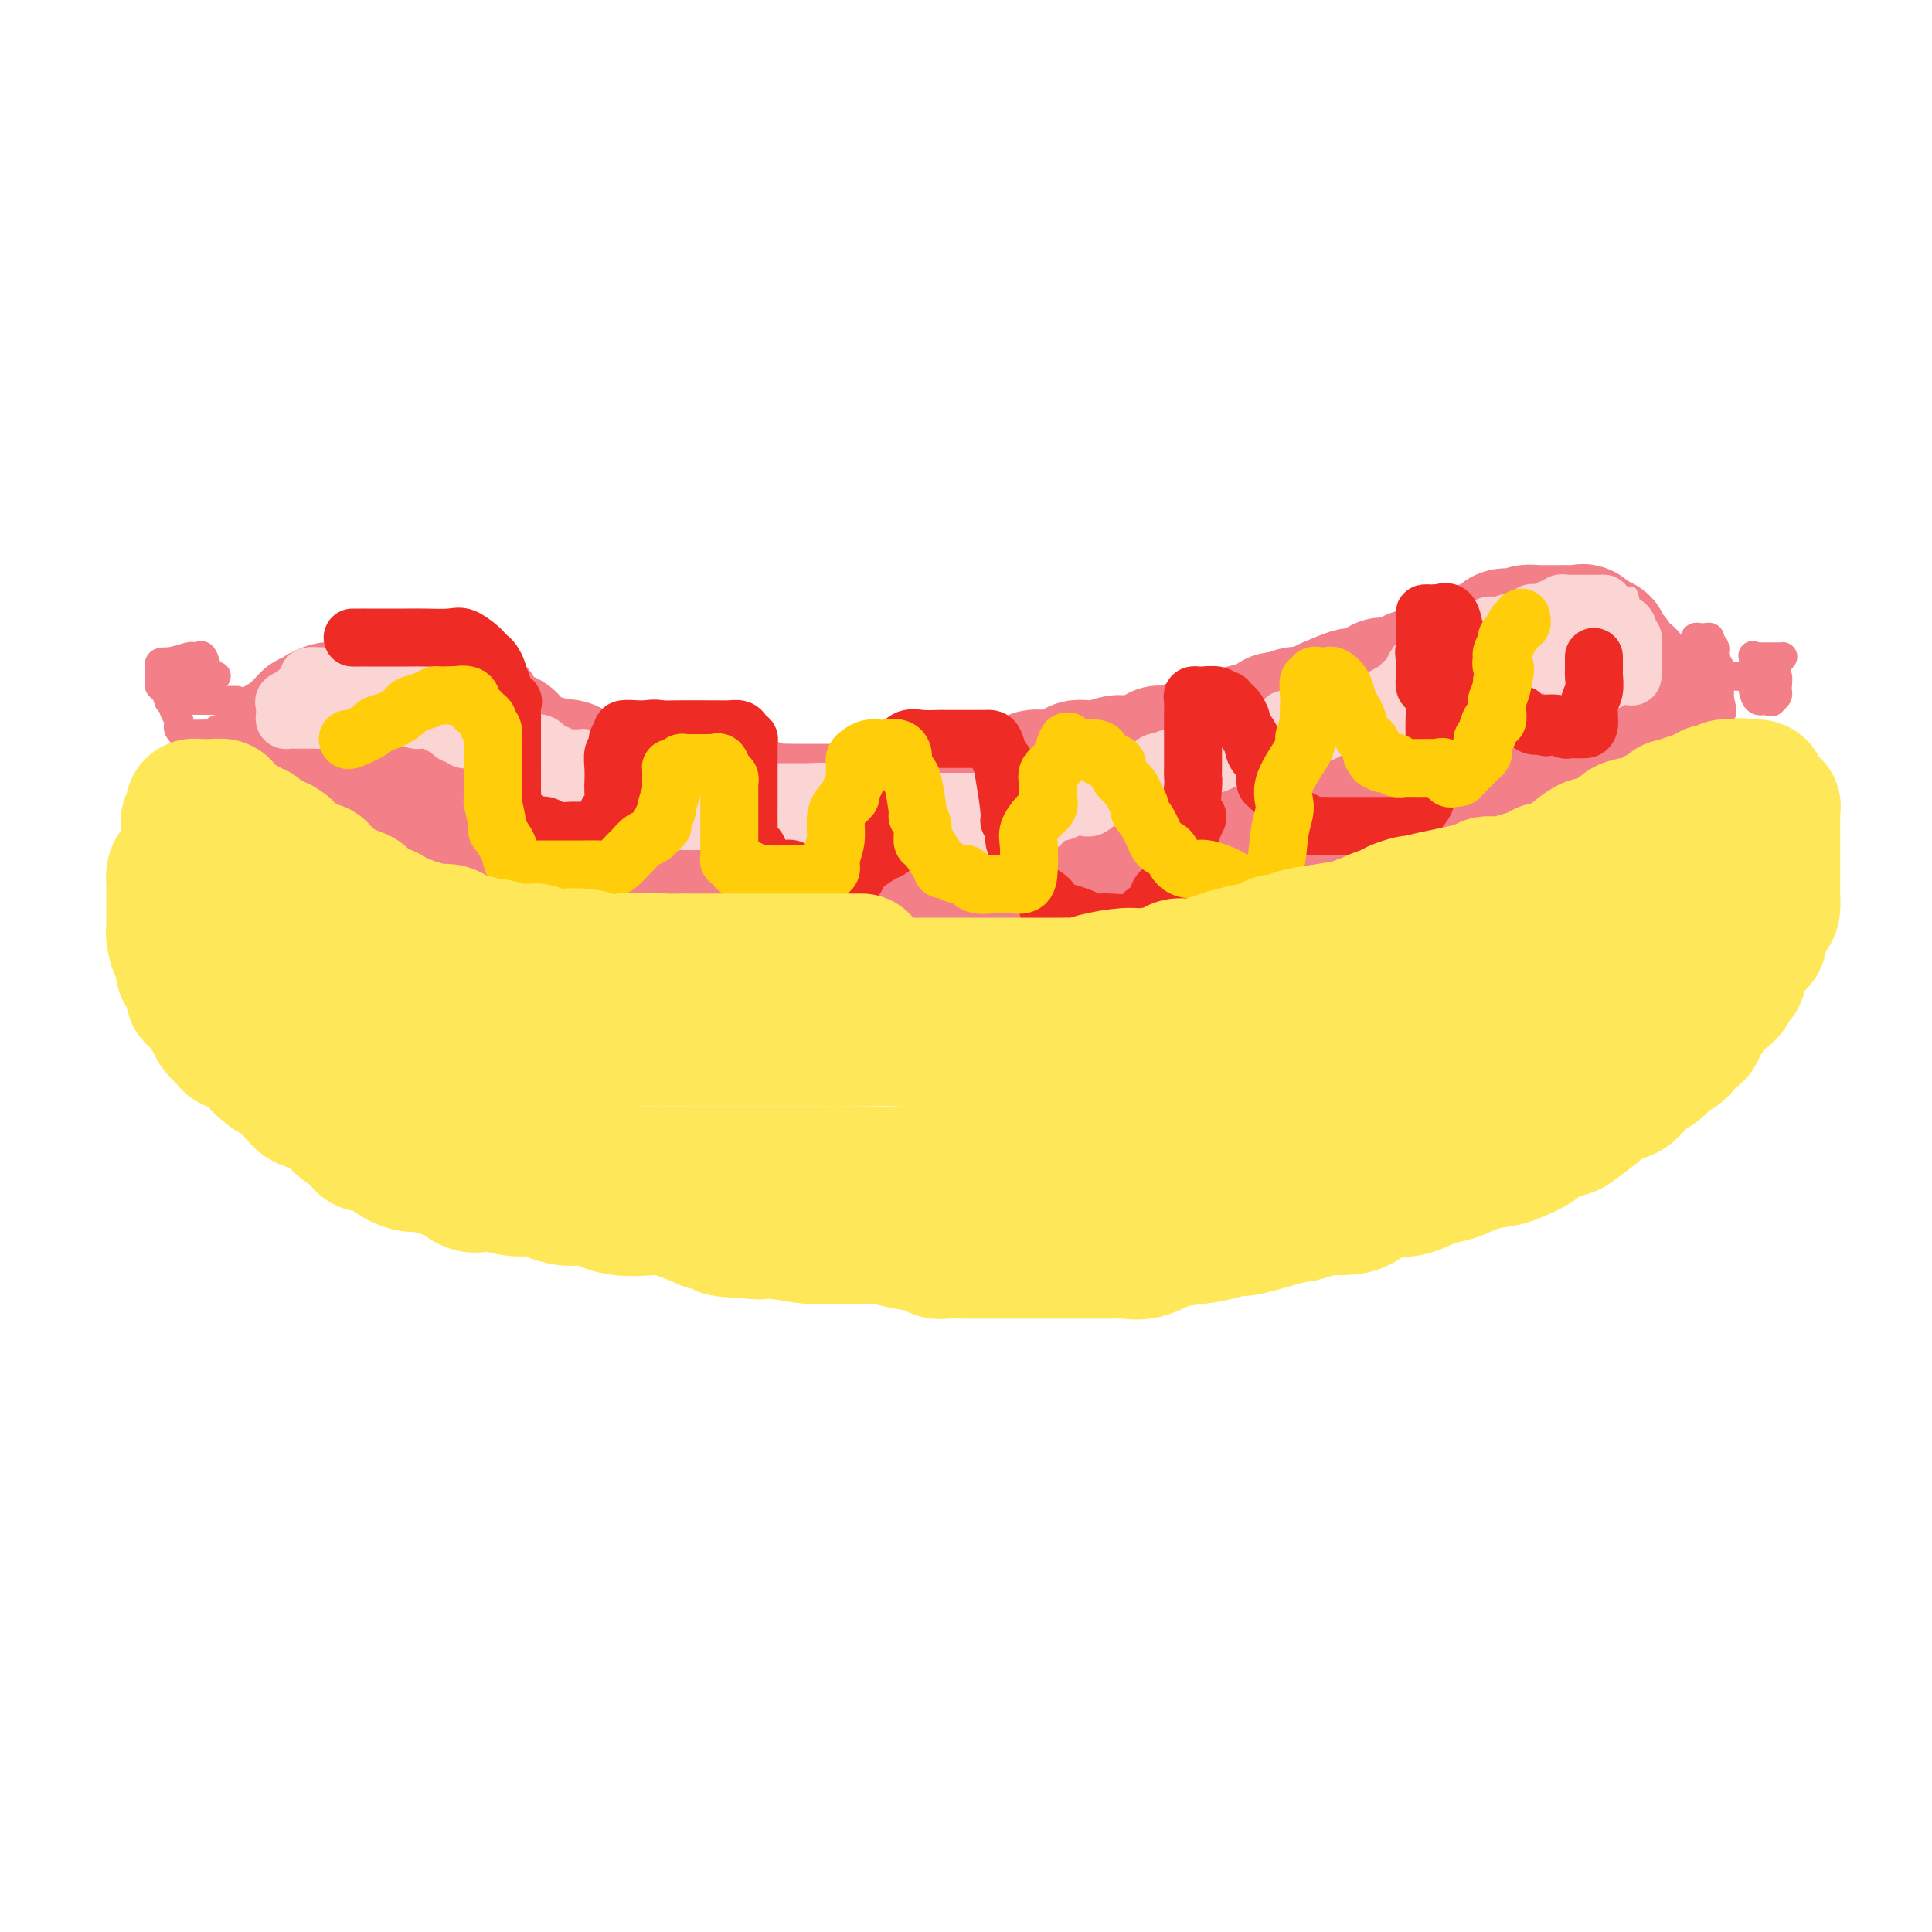 <svg viewBox='0 0 400 400' version='1.1' xmlns='http://www.w3.org/2000/svg' xmlns:xlink='http://www.w3.org/1999/xlink'><g fill='none' stroke='#F37F89' stroke-width='28' stroke-linecap='round' stroke-linejoin='round'><path d='M73,149c0.395,-0.089 0.790,-0.177 1,0c0.210,0.177 0.237,0.621 1,1c0.763,0.379 2.264,0.694 3,1c0.736,0.306 0.708,0.603 1,1c0.292,0.397 0.905,0.894 1,1c0.095,0.106 -0.329,-0.179 0,0c0.329,0.179 1.412,0.822 2,1c0.588,0.178 0.682,-0.111 1,0c0.318,0.111 0.859,0.620 1,1c0.141,0.380 -0.117,0.630 0,1c0.117,0.370 0.609,0.858 1,1c0.391,0.142 0.682,-0.063 1,0c0.318,0.063 0.662,0.395 1,1c0.338,0.605 0.669,1.482 1,2c0.331,0.518 0.660,0.678 1,1c0.340,0.322 0.690,0.808 1,1c0.310,0.192 0.580,0.090 1,0c0.420,-0.090 0.991,-0.168 1,0c0.009,0.168 -0.545,0.584 0,1c0.545,0.416 2.187,0.833 3,1c0.813,0.167 0.796,0.083 1,0c0.204,-0.083 0.630,-0.167 1,0c0.370,0.167 0.685,0.583 1,1'/><path d='M98,165c4.204,2.709 2.215,1.481 2,1c-0.215,-0.481 1.345,-0.216 2,0c0.655,0.216 0.407,0.384 1,1c0.593,0.616 2.028,1.682 3,2c0.972,0.318 1.482,-0.112 2,0c0.518,0.112 1.044,0.766 2,1c0.956,0.234 2.341,0.049 3,0c0.659,-0.049 0.592,0.040 1,0c0.408,-0.040 1.293,-0.207 2,0c0.707,0.207 1.238,0.787 2,1c0.762,0.213 1.754,0.057 2,0c0.246,-0.057 -0.255,-0.015 0,0c0.255,0.015 1.267,0.004 2,0c0.733,-0.004 1.186,-0.001 2,0c0.814,0.001 1.988,0.000 4,0c2.012,-0.000 4.863,-0.000 7,0c2.137,0.000 3.562,0.000 5,0c1.438,-0.000 2.890,-0.000 5,0c2.110,0.000 4.877,0.000 7,0c2.123,-0.000 3.601,-0.000 5,0c1.399,0.000 2.720,0.000 4,0c1.280,-0.000 2.521,-0.000 4,0c1.479,0.000 3.197,0.000 5,0c1.803,-0.000 3.691,-0.000 5,0c1.309,0.000 2.038,0.000 3,0c0.962,-0.000 2.158,-0.000 3,0c0.842,0.000 1.331,0.000 2,0c0.669,-0.000 1.520,-0.000 2,0c0.480,0.000 0.591,0.000 1,0c0.409,-0.000 1.117,-0.000 2,0c0.883,0.000 1.942,0.000 3,0'/><path d='M191,171c11.868,0.007 6.038,0.026 6,0c-0.038,-0.026 5.717,-0.097 9,0c3.283,0.097 4.094,0.362 5,0c0.906,-0.362 1.907,-1.351 3,-2c1.093,-0.649 2.279,-0.957 3,-1c0.721,-0.043 0.976,0.177 2,0c1.024,-0.177 2.816,-0.753 4,-1c1.184,-0.247 1.759,-0.165 3,0c1.241,0.165 3.148,0.412 5,0c1.852,-0.412 3.648,-1.483 5,-2c1.352,-0.517 2.258,-0.482 3,-1c0.742,-0.518 1.319,-1.591 2,-2c0.681,-0.409 1.466,-0.155 2,0c0.534,0.155 0.816,0.210 1,0c0.184,-0.210 0.270,-0.686 1,-1c0.730,-0.314 2.104,-0.466 3,-1c0.896,-0.534 1.314,-1.449 2,-2c0.686,-0.551 1.641,-0.739 3,-1c1.359,-0.261 3.124,-0.596 4,-1c0.876,-0.404 0.864,-0.878 1,-1c0.136,-0.122 0.422,0.108 1,0c0.578,-0.108 1.450,-0.554 2,-1c0.550,-0.446 0.779,-0.893 1,-1c0.221,-0.107 0.434,0.126 1,0c0.566,-0.126 1.484,-0.611 2,-1c0.516,-0.389 0.628,-0.682 1,-1c0.372,-0.318 1.003,-0.663 2,-1c0.997,-0.337 2.360,-0.668 3,-1c0.640,-0.332 0.557,-0.666 1,-1c0.443,-0.334 1.412,-0.667 2,-1c0.588,-0.333 0.794,-0.667 1,-1'/><path d='M275,146c7.725,-3.447 5.038,-1.564 5,-1c-0.038,0.564 2.574,-0.191 4,-1c1.426,-0.809 1.666,-1.671 2,-2c0.334,-0.329 0.761,-0.125 1,0c0.239,0.125 0.290,0.170 1,0c0.710,-0.170 2.078,-0.556 3,-1c0.922,-0.444 1.398,-0.946 2,-1c0.602,-0.054 1.331,0.339 2,0c0.669,-0.339 1.279,-1.410 2,-2c0.721,-0.590 1.555,-0.697 2,-1c0.445,-0.303 0.502,-0.800 1,-1c0.498,-0.200 1.435,-0.103 2,0c0.565,0.103 0.756,0.213 1,0c0.244,-0.213 0.540,-0.747 1,-1c0.460,-0.253 1.083,-0.224 2,0c0.917,0.224 2.128,0.645 3,0c0.872,-0.645 1.403,-2.355 2,-3c0.597,-0.645 1.258,-0.225 2,0c0.742,0.225 1.564,0.257 2,0c0.436,-0.257 0.484,-0.801 1,-1c0.516,-0.199 1.499,-0.053 2,0c0.501,0.053 0.518,0.014 1,0c0.482,-0.014 1.428,-0.003 2,0c0.572,0.003 0.769,-0.001 1,0c0.231,0.001 0.496,0.008 1,0c0.504,-0.008 1.248,-0.030 2,0c0.752,0.030 1.511,0.111 2,0c0.489,-0.111 0.709,-0.415 1,0c0.291,0.415 0.655,1.547 1,2c0.345,0.453 0.673,0.226 1,0'/><path d='M330,133c3.059,0.263 1.206,0.419 1,1c-0.206,0.581 1.236,1.587 2,2c0.764,0.413 0.850,0.233 1,1c0.150,0.767 0.364,2.479 1,3c0.636,0.521 1.695,-0.150 2,0c0.305,0.150 -0.143,1.122 0,2c0.143,0.878 0.875,1.662 1,2c0.125,0.338 -0.359,0.231 0,1c0.359,0.769 1.560,2.413 2,3c0.440,0.587 0.118,0.118 0,1c-0.118,0.882 -0.031,3.114 0,4c0.031,0.886 0.008,0.427 0,1c-0.008,0.573 0.001,2.177 0,3c-0.001,0.823 -0.010,0.866 0,1c0.010,0.134 0.039,0.358 0,1c-0.039,0.642 -0.146,1.700 0,2c0.146,0.300 0.545,-0.160 0,1c-0.545,1.160 -2.035,3.938 -3,5c-0.965,1.062 -1.404,0.408 -2,1c-0.596,0.592 -1.350,2.431 -2,3c-0.650,0.569 -1.195,-0.130 -2,0c-0.805,0.130 -1.868,1.091 -3,2c-1.132,0.909 -2.331,1.767 -3,2c-0.669,0.233 -0.806,-0.159 -1,0c-0.194,0.159 -0.444,0.869 -1,1c-0.556,0.131 -1.417,-0.316 -2,0c-0.583,0.316 -0.888,1.394 -1,2c-0.112,0.606 -0.030,0.740 -1,1c-0.970,0.260 -2.991,0.646 -4,1c-1.009,0.354 -1.004,0.677 -1,1'/><path d='M314,181c-3.389,1.720 -2.360,1.020 -2,1c0.360,-0.020 0.053,0.639 -1,1c-1.053,0.361 -2.852,0.425 -4,1c-1.148,0.575 -1.644,1.660 -2,2c-0.356,0.340 -0.573,-0.065 -1,0c-0.427,0.065 -1.065,0.599 -2,1c-0.935,0.401 -2.167,0.668 -3,1c-0.833,0.332 -1.268,0.729 -2,1c-0.732,0.271 -1.761,0.416 -4,1c-2.239,0.584 -5.687,1.605 -8,2c-2.313,0.395 -3.490,0.162 -5,0c-1.510,-0.162 -3.354,-0.255 -5,0c-1.646,0.255 -3.093,0.857 -5,1c-1.907,0.143 -4.274,-0.172 -6,0c-1.726,0.172 -2.812,0.831 -4,1c-1.188,0.169 -2.478,-0.152 -4,0c-1.522,0.152 -3.276,0.777 -4,1c-0.724,0.223 -0.417,0.045 -1,0c-0.583,-0.045 -2.056,0.044 -3,0c-0.944,-0.044 -1.358,-0.222 -2,0c-0.642,0.222 -1.511,0.844 -2,1c-0.489,0.156 -0.599,-0.154 -1,0c-0.401,0.154 -1.094,0.773 -2,1c-0.906,0.227 -2.026,0.061 -3,0c-0.974,-0.061 -1.803,-0.016 -3,0c-1.197,0.016 -2.763,0.004 -4,0c-1.237,-0.004 -2.146,-0.001 -4,0c-1.854,0.001 -4.651,0.000 -7,0c-2.349,-0.000 -4.248,-0.000 -6,0c-1.752,0.000 -3.358,0.000 -6,0c-2.642,-0.000 -6.321,-0.000 -10,0'/><path d='M198,197c-14.459,0.774 -7.108,0.207 -5,0c2.108,-0.207 -1.027,-0.056 -3,0c-1.973,0.056 -2.783,0.015 -4,0c-1.217,-0.015 -2.842,-0.004 -4,0c-1.158,0.004 -1.848,0.001 -3,0c-1.152,-0.001 -2.766,0.001 -4,0c-1.234,-0.001 -2.089,-0.004 -3,0c-0.911,0.004 -1.880,0.016 -3,0c-1.120,-0.016 -2.392,-0.061 -3,0c-0.608,0.061 -0.551,0.227 -2,0c-1.449,-0.227 -4.404,-0.848 -6,-1c-1.596,-0.152 -1.833,0.165 -3,0c-1.167,-0.165 -3.264,-0.813 -5,-1c-1.736,-0.187 -3.110,0.087 -5,0c-1.890,-0.087 -4.294,-0.534 -6,-1c-1.706,-0.466 -2.713,-0.951 -4,-1c-1.287,-0.049 -2.854,0.339 -4,0c-1.146,-0.339 -1.871,-1.404 -3,-2c-1.129,-0.596 -2.661,-0.722 -4,-1c-1.339,-0.278 -2.483,-0.708 -4,-1c-1.517,-0.292 -3.405,-0.444 -5,-1c-1.595,-0.556 -2.896,-1.514 -4,-2c-1.104,-0.486 -2.012,-0.501 -3,-1c-0.988,-0.499 -2.058,-1.483 -3,-2c-0.942,-0.517 -1.757,-0.568 -3,-1c-1.243,-0.432 -2.913,-1.246 -4,-2c-1.087,-0.754 -1.590,-1.450 -2,-2c-0.410,-0.550 -0.726,-0.956 -1,-1c-0.274,-0.044 -0.507,0.273 -1,0c-0.493,-0.273 -1.247,-1.137 -2,-2'/><path d='M92,175c-6.719,-3.202 -4.016,-2.207 -3,-2c1.016,0.207 0.345,-0.374 -1,-1c-1.345,-0.626 -3.366,-1.295 -4,-2c-0.634,-0.705 0.118,-1.445 0,-2c-0.118,-0.555 -1.106,-0.926 -2,-1c-0.894,-0.074 -1.694,0.148 -2,0c-0.306,-0.148 -0.119,-0.667 0,-1c0.119,-0.333 0.172,-0.480 0,-1c-0.172,-0.520 -0.567,-1.414 -1,-2c-0.433,-0.586 -0.904,-0.864 -1,-1c-0.096,-0.136 0.185,-0.131 0,0c-0.185,0.131 -0.834,0.387 -1,0c-0.166,-0.387 0.151,-1.417 0,-2c-0.151,-0.583 -0.772,-0.721 -1,-1c-0.228,-0.279 -0.065,-0.701 0,-1c0.065,-0.299 0.031,-0.476 0,-1c-0.031,-0.524 -0.061,-1.397 0,-2c0.061,-0.603 0.212,-0.938 0,-1c-0.212,-0.062 -0.789,0.148 -1,0c-0.211,-0.148 -0.057,-0.655 0,-1c0.057,-0.345 0.016,-0.527 0,-1c-0.016,-0.473 -0.008,-1.236 0,-2'/><path d='M75,150c-0.740,-2.547 -0.091,-1.415 0,-1c0.091,0.415 -0.376,0.111 -1,0c-0.624,-0.111 -1.407,-0.030 -2,0c-0.593,0.030 -0.998,0.010 -1,0c-0.002,-0.010 0.398,-0.010 0,0c-0.398,0.010 -1.594,0.032 -2,0c-0.406,-0.032 -0.021,-0.116 0,0c0.021,0.116 -0.323,0.431 -1,1c-0.677,0.569 -1.688,1.391 -2,2c-0.312,0.609 0.074,1.003 0,1c-0.074,-0.003 -0.608,-0.404 -1,0c-0.392,0.404 -0.641,1.613 -1,2c-0.359,0.387 -0.827,-0.050 -1,0c-0.173,0.050 -0.049,0.586 0,1c0.049,0.414 0.025,0.707 0,1'/><path d='M63,157c-0.928,1.302 -0.250,0.555 0,1c0.250,0.445 0.070,2.080 0,3c-0.070,0.920 -0.030,1.125 0,1c0.030,-0.125 0.050,-0.581 0,0c-0.050,0.581 -0.171,2.198 0,3c0.171,0.802 0.635,0.788 1,1c0.365,0.212 0.633,0.648 1,1c0.367,0.352 0.833,0.618 1,1c0.167,0.382 0.034,0.879 0,1c-0.034,0.121 0.032,-0.136 0,0c-0.032,0.136 -0.162,0.664 0,1c0.162,0.336 0.614,0.480 1,1c0.386,0.520 0.705,1.416 1,2c0.295,0.584 0.567,0.856 1,1c0.433,0.144 1.029,0.159 2,1c0.971,0.841 2.319,2.506 3,3c0.681,0.494 0.696,-0.184 1,0c0.304,0.184 0.898,1.230 2,2c1.102,0.770 2.712,1.263 4,2c1.288,0.737 2.255,1.716 3,2c0.745,0.284 1.269,-0.128 2,0c0.731,0.128 1.669,0.795 2,1c0.331,0.205 0.055,-0.051 1,0c0.945,0.051 3.113,0.409 4,1c0.887,0.591 0.495,1.416 1,2c0.505,0.584 1.906,0.927 3,1c1.094,0.073 1.881,-0.125 3,0c1.119,0.125 2.571,0.572 4,1c1.429,0.428 2.837,0.837 4,1c1.163,0.163 2.082,0.082 3,0'/><path d='M111,191c2.787,0.475 2.753,0.664 4,1c1.247,0.336 3.773,0.821 5,1c1.227,0.179 1.153,0.052 2,0c0.847,-0.052 2.613,-0.028 4,0c1.387,0.028 2.394,0.060 4,0c1.606,-0.060 3.812,-0.212 6,0c2.188,0.212 4.358,0.789 6,1c1.642,0.211 2.754,0.057 4,0c1.246,-0.057 2.624,-0.015 5,0c2.376,0.015 5.749,0.004 8,0c2.251,-0.004 3.381,-0.001 5,0c1.619,0.001 3.729,0.000 6,0c2.271,-0.000 4.703,-0.000 7,0c2.297,0.000 4.458,0.000 6,0c1.542,-0.000 2.464,-0.000 3,0c0.536,0.000 0.686,0.001 1,0c0.314,-0.001 0.791,-0.004 2,0c1.209,0.004 3.150,0.017 5,0c1.850,-0.017 3.609,-0.062 5,0c1.391,0.062 2.413,0.233 4,0c1.587,-0.233 3.737,-0.869 5,-1c1.263,-0.131 1.639,0.243 3,0c1.361,-0.243 3.708,-1.101 6,-2c2.292,-0.899 4.530,-1.838 7,-2c2.470,-0.162 5.172,0.452 7,0c1.828,-0.452 2.781,-1.971 5,-3c2.219,-1.029 5.702,-1.569 8,-2c2.298,-0.431 3.410,-0.755 4,-1c0.590,-0.245 0.659,-0.412 1,-1c0.341,-0.588 0.955,-1.597 2,-2c1.045,-0.403 2.523,-0.202 4,0'/><path d='M255,180c8.578,-2.442 4.022,-1.548 4,-2c-0.022,-0.452 4.489,-2.249 8,-3c3.511,-0.751 6.023,-0.456 8,-1c1.977,-0.544 3.418,-1.926 5,-3c1.582,-1.074 3.303,-1.841 4,-2c0.697,-0.159 0.368,0.290 1,0c0.632,-0.290 2.225,-1.317 3,-2c0.775,-0.683 0.731,-1.021 2,-2c1.269,-0.979 3.849,-2.600 5,-3c1.151,-0.400 0.871,0.421 2,0c1.129,-0.421 3.667,-2.083 5,-3c1.333,-0.917 1.461,-1.089 2,-1c0.539,0.089 1.488,0.440 2,0c0.512,-0.440 0.587,-1.671 1,-2c0.413,-0.329 1.162,0.245 2,0c0.838,-0.245 1.764,-1.310 2,-2c0.236,-0.690 -0.217,-1.007 0,-1c0.217,0.007 1.103,0.338 2,0c0.897,-0.338 1.803,-1.344 2,-2c0.197,-0.656 -0.317,-0.960 0,-1c0.317,-0.040 1.465,0.186 2,0c0.535,-0.186 0.458,-0.782 1,-1c0.542,-0.218 1.704,-0.058 2,0c0.296,0.058 -0.275,0.013 0,0c0.275,-0.013 1.394,0.007 2,0c0.606,-0.007 0.698,-0.042 1,0c0.302,0.042 0.813,0.160 1,0c0.187,-0.160 0.050,-0.600 0,0c-0.050,0.600 -0.014,2.238 0,3c0.014,0.762 0.004,0.646 0,1c-0.004,0.354 -0.002,1.177 0,2'/><path d='M324,155c0.281,1.348 -0.018,1.719 0,2c0.018,0.281 0.352,0.471 0,1c-0.352,0.529 -1.392,1.395 -2,2c-0.608,0.605 -0.786,0.949 -1,1c-0.214,0.051 -0.464,-0.190 -1,0c-0.536,0.190 -1.358,0.811 -2,1c-0.642,0.189 -1.102,-0.053 -2,0c-0.898,0.053 -2.232,0.402 -3,1c-0.768,0.598 -0.968,1.446 -2,2c-1.032,0.554 -2.895,0.813 -4,1c-1.105,0.187 -1.453,0.303 -2,1c-0.547,0.697 -1.292,1.976 -3,3c-1.708,1.024 -4.380,1.792 -7,3c-2.620,1.208 -5.187,2.854 -7,4c-1.813,1.146 -2.871,1.792 -5,3c-2.129,1.208 -5.330,2.978 -7,4c-1.670,1.022 -1.809,1.297 -3,2c-1.191,0.703 -3.434,1.834 -5,3c-1.566,1.166 -2.457,2.368 -3,3c-0.543,0.632 -0.739,0.695 -1,1c-0.261,0.305 -0.586,0.851 -1,1c-0.414,0.149 -0.917,-0.098 -1,0c-0.083,0.098 0.256,0.541 0,1c-0.256,0.459 -1.105,0.935 -2,1c-0.895,0.065 -1.835,-0.280 -3,0c-1.165,0.280 -2.556,1.185 -5,2c-2.444,0.815 -5.942,1.539 -8,2c-2.058,0.461 -2.675,0.660 -4,1c-1.325,0.340 -3.357,0.822 -5,1c-1.643,0.178 -2.898,0.051 -5,0c-2.102,-0.051 -5.051,-0.025 -8,0'/><path d='M222,202c-6.787,0.928 -4.755,0.249 -5,0c-0.245,-0.249 -2.767,-0.067 -4,0c-1.233,0.067 -1.175,0.018 -2,0c-0.825,-0.018 -2.531,-0.005 -4,0c-1.469,0.005 -2.700,0.001 -4,0c-1.300,-0.001 -2.670,-0.000 -4,0c-1.330,0.000 -2.622,0.000 -4,0c-1.378,-0.000 -2.843,-0.000 -4,0c-1.157,0.000 -2.005,0.000 -3,0c-0.995,-0.000 -2.137,-0.000 -3,0c-0.863,0.000 -1.446,0.000 -3,0c-1.554,-0.000 -4.079,-0.000 -6,0c-1.921,0.000 -3.238,0.000 -5,0c-1.762,-0.000 -3.971,-0.000 -7,0c-3.029,0.000 -6.880,0.000 -9,0c-2.120,-0.000 -2.508,-0.000 -3,0c-0.492,0.000 -1.086,0.000 -2,0c-0.914,-0.000 -2.147,-0.000 -3,0c-0.853,0.000 -1.326,0.000 -2,0c-0.674,-0.000 -1.550,-0.000 -3,0c-1.450,0.000 -3.476,0.000 -5,0c-1.524,-0.000 -2.548,-0.002 -4,0c-1.452,0.002 -3.334,0.006 -5,0c-1.666,-0.006 -3.117,-0.024 -4,0c-0.883,0.024 -1.197,0.090 -2,0c-0.803,-0.090 -2.094,-0.335 -3,-1c-0.906,-0.665 -1.428,-1.750 -2,-2c-0.572,-0.250 -1.195,0.335 -2,0c-0.805,-0.335 -1.794,-1.590 -3,-2c-1.206,-0.410 -2.630,0.026 -4,0c-1.370,-0.026 -2.685,-0.513 -4,-1'/><path d='M104,196c-3.999,-1.047 -3.996,-0.666 -5,-1c-1.004,-0.334 -3.016,-1.385 -4,-2c-0.984,-0.615 -0.940,-0.794 -1,-1c-0.060,-0.206 -0.224,-0.440 -1,-1c-0.776,-0.560 -2.166,-1.446 -3,-2c-0.834,-0.554 -1.114,-0.774 -2,-1c-0.886,-0.226 -2.380,-0.456 -3,-1c-0.620,-0.544 -0.367,-1.403 -1,-2c-0.633,-0.597 -2.151,-0.933 -3,-1c-0.849,-0.067 -1.029,0.136 -2,0c-0.971,-0.136 -2.733,-0.610 -4,-1c-1.267,-0.390 -2.039,-0.696 -3,-1c-0.961,-0.304 -2.111,-0.606 -3,-1c-0.889,-0.394 -1.516,-0.879 -2,-1c-0.484,-0.121 -0.825,0.123 -1,0c-0.175,-0.123 -0.184,-0.611 -1,-1c-0.816,-0.389 -2.440,-0.677 -3,-1c-0.560,-0.323 -0.058,-0.680 0,-1c0.058,-0.320 -0.328,-0.601 -1,-1c-0.672,-0.399 -1.629,-0.914 -2,-1c-0.371,-0.086 -0.156,0.259 0,0c0.156,-0.259 0.252,-1.121 0,-2c-0.252,-0.879 -0.852,-1.775 -1,-2c-0.148,-0.225 0.157,0.220 0,0c-0.157,-0.220 -0.774,-1.105 -1,-2c-0.226,-0.895 -0.061,-1.802 0,-2c0.061,-0.198 0.016,0.312 0,0c-0.016,-0.312 -0.004,-1.444 0,-2c0.004,-0.556 0.001,-0.534 0,-1c-0.001,-0.466 -0.000,-1.419 0,-2c0.000,-0.581 0.000,-0.791 0,-1'/><path d='M57,161c-0.777,-3.046 -0.219,-2.160 0,-2c0.219,0.160 0.100,-0.405 0,-1c-0.100,-0.595 -0.183,-1.219 0,-2c0.183,-0.781 0.630,-1.718 1,-2c0.370,-0.282 0.662,0.093 1,0c0.338,-0.093 0.720,-0.652 1,-1c0.280,-0.348 0.458,-0.485 1,-1c0.542,-0.515 1.450,-1.409 2,-2c0.550,-0.591 0.743,-0.880 1,-1c0.257,-0.120 0.578,-0.071 1,0c0.422,0.071 0.946,0.162 1,0c0.054,-0.162 -0.363,-0.579 0,-1c0.363,-0.421 1.504,-0.848 2,-1c0.496,-0.152 0.346,-0.030 1,0c0.654,0.030 2.110,-0.030 3,0c0.890,0.030 1.212,0.152 2,0c0.788,-0.152 2.042,-0.577 3,-1c0.958,-0.423 1.619,-0.846 2,-1c0.381,-0.154 0.483,-0.041 1,0c0.517,0.041 1.451,0.011 2,0c0.549,-0.011 0.713,-0.003 1,0c0.287,0.003 0.696,0.001 1,0c0.304,-0.001 0.501,-0.001 1,0c0.499,0.001 1.300,0.003 2,0c0.700,-0.003 1.300,-0.011 2,0c0.700,0.011 1.500,0.042 2,0c0.500,-0.042 0.701,-0.155 1,0c0.299,0.155 0.696,0.580 1,1c0.304,0.420 0.515,0.834 1,1c0.485,0.166 1.242,0.083 2,0'/><path d='M96,147c4.506,0.158 1.771,0.553 1,1c-0.771,0.447 0.423,0.947 1,1c0.577,0.053 0.536,-0.339 1,0c0.464,0.339 1.434,1.411 2,2c0.566,0.589 0.728,0.696 1,1c0.272,0.304 0.653,0.806 1,1c0.347,0.194 0.660,0.079 1,0c0.340,-0.079 0.708,-0.123 1,0c0.292,0.123 0.507,0.411 1,1c0.493,0.589 1.262,1.477 2,2c0.738,0.523 1.444,0.680 2,1c0.556,0.320 0.960,0.804 1,1c0.040,0.196 -0.285,0.103 0,0c0.285,-0.103 1.181,-0.216 2,0c0.819,0.216 1.563,0.761 2,1c0.437,0.239 0.568,0.173 1,0c0.432,-0.173 1.164,-0.454 2,0c0.836,0.454 1.775,1.642 2,2c0.225,0.358 -0.264,-0.115 0,0c0.264,0.115 1.279,0.819 2,1c0.721,0.181 1.146,-0.159 2,0c0.854,0.159 2.136,0.817 3,1c0.864,0.183 1.310,-0.109 2,0c0.690,0.109 1.623,0.618 3,1c1.377,0.382 3.200,0.639 4,1c0.800,0.361 0.579,0.828 1,1c0.421,0.172 1.483,0.049 2,0c0.517,-0.049 0.489,-0.023 1,0c0.511,0.023 1.561,0.045 2,0c0.439,-0.045 0.268,-0.156 1,0c0.732,0.156 2.366,0.578 4,1'/><path d='M147,167c5.562,1.392 1.466,0.373 1,0c-0.466,-0.373 2.700,-0.101 4,0c1.300,0.101 0.736,0.031 1,0c0.264,-0.031 1.356,-0.022 2,0c0.644,0.022 0.842,0.059 1,0c0.158,-0.059 0.278,-0.212 1,0c0.722,0.212 2.048,0.789 3,1c0.952,0.211 1.531,0.057 2,0c0.469,-0.057 0.827,-0.015 2,0c1.173,0.015 3.162,0.004 4,0c0.838,-0.004 0.525,-0.001 1,0c0.475,0.001 1.739,0.000 3,0c1.261,-0.000 2.518,-0.000 3,0c0.482,0.000 0.189,0.000 1,0c0.811,-0.000 2.727,-0.000 4,0c1.273,0.000 1.905,0.001 2,0c0.095,-0.001 -0.345,-0.005 0,0c0.345,0.005 1.477,0.017 2,0c0.523,-0.017 0.437,-0.065 1,0c0.563,0.065 1.775,0.241 3,0c1.225,-0.241 2.465,-0.901 3,-1c0.535,-0.099 0.366,0.362 1,0c0.634,-0.362 2.070,-1.547 3,-2c0.930,-0.453 1.352,-0.174 2,0c0.648,0.174 1.522,0.243 2,0c0.478,-0.243 0.561,-0.797 1,-1c0.439,-0.203 1.234,-0.055 2,0c0.766,0.055 1.505,0.016 2,0c0.495,-0.016 0.748,-0.008 1,0'/><path d='M205,164c3.004,-0.780 2.013,-0.731 3,-1c0.987,-0.269 3.953,-0.857 5,-1c1.047,-0.143 0.176,0.159 0,0c-0.176,-0.159 0.341,-0.779 1,-1c0.659,-0.221 1.458,-0.044 2,0c0.542,0.044 0.827,-0.045 1,0c0.173,0.045 0.234,0.222 1,0c0.766,-0.222 2.237,-0.844 3,-1c0.763,-0.156 0.818,0.155 1,0c0.182,-0.155 0.490,-0.777 1,-1c0.510,-0.223 1.223,-0.045 2,0c0.777,0.045 1.617,-0.041 2,0c0.383,0.041 0.310,0.208 1,0c0.690,-0.208 2.144,-0.790 3,-1c0.856,-0.210 1.115,-0.046 2,0c0.885,0.046 2.397,-0.026 3,0c0.603,0.026 0.298,0.150 1,0c0.702,-0.150 2.411,-0.575 3,-1c0.589,-0.425 0.059,-0.848 0,-1c-0.059,-0.152 0.354,-0.031 1,0c0.646,0.031 1.524,-0.029 2,0c0.476,0.029 0.551,0.148 1,0c0.449,-0.148 1.273,-0.561 2,-1c0.727,-0.439 1.357,-0.902 2,-1c0.643,-0.098 1.298,0.170 2,0c0.702,-0.170 1.451,-0.778 2,-1c0.549,-0.222 0.900,-0.060 1,0c0.100,0.060 -0.050,0.016 0,0c0.050,-0.016 0.300,-0.005 1,0c0.700,0.005 1.850,0.002 3,0'/><path d='M257,153c7.875,-1.868 1.563,-1.039 0,-1c-1.563,0.039 1.623,-0.711 3,-1c1.377,-0.289 0.946,-0.116 1,0c0.054,0.116 0.593,0.174 1,0c0.407,-0.174 0.682,-0.582 1,-1c0.318,-0.418 0.681,-0.848 1,-1c0.319,-0.152 0.596,-0.027 1,0c0.404,0.027 0.934,-0.045 1,0c0.066,0.045 -0.332,0.208 0,0c0.332,-0.208 1.396,-0.788 2,-1c0.604,-0.212 0.750,-0.057 1,0c0.250,0.057 0.606,0.015 1,0c0.394,-0.015 0.827,-0.004 1,0c0.173,0.004 0.087,0.002 0,0'/></g>
<g fill='none' stroke='#F37F89' stroke-width='6' stroke-linecap='round' stroke-linejoin='round'><path d='M350,139c-0.008,-0.220 -0.016,-0.440 0,-1c0.016,-0.560 0.056,-1.460 0,-2c-0.056,-0.540 -0.208,-0.719 0,-1c0.208,-0.281 0.776,-0.664 1,-1c0.224,-0.336 0.102,-0.627 0,-1c-0.102,-0.373 -0.186,-0.829 0,-1c0.186,-0.171 0.642,-0.058 1,0c0.358,0.058 0.617,0.060 1,0c0.383,-0.060 0.891,-0.181 1,0c0.109,0.181 -0.181,0.664 0,1c0.181,0.336 0.833,0.524 1,1c0.167,0.476 -0.151,1.240 0,2c0.151,0.760 0.773,1.517 1,2c0.227,0.483 0.061,0.692 0,1c-0.061,0.308 -0.016,0.716 0,1c0.016,0.284 0.004,0.443 0,1c-0.004,0.557 -0.001,1.510 0,2c0.001,0.490 0.000,0.517 0,1c-0.000,0.483 -0.000,1.424 0,2c0.000,0.576 0.000,0.788 0,1'/><path d='M356,147c0.491,2.038 0.719,-0.368 0,-2c-0.719,-1.632 -2.386,-2.490 -3,-3c-0.614,-0.510 -0.175,-0.673 0,-1c0.175,-0.327 0.088,-0.820 0,-1c-0.088,-0.180 -0.175,-0.048 0,0c0.175,0.048 0.613,0.013 1,0c0.387,-0.013 0.723,-0.003 1,0c0.277,0.003 0.494,0.001 1,0c0.506,-0.001 1.301,-0.000 2,0c0.699,0.000 1.300,0.000 2,0c0.700,-0.000 1.497,-0.000 2,0c0.503,0.000 0.712,0.001 1,0c0.288,-0.001 0.655,-0.002 1,0c0.345,0.002 0.667,0.007 1,0c0.333,-0.007 0.678,-0.027 1,0c0.322,0.027 0.623,0.101 1,0c0.377,-0.101 0.830,-0.378 1,0c0.170,0.378 0.056,1.411 0,2c-0.056,0.589 -0.053,0.736 0,1c0.053,0.264 0.158,0.647 0,1c-0.158,0.353 -0.579,0.677 -1,1'/><path d='M367,145c-0.276,0.744 -0.466,0.106 -1,0c-0.534,-0.106 -1.411,0.322 -2,0c-0.589,-0.322 -0.890,-1.393 -1,-2c-0.110,-0.607 -0.029,-0.748 0,-1c0.029,-0.252 0.007,-0.614 0,-1c-0.007,-0.386 0.002,-0.797 0,-1c-0.002,-0.203 -0.015,-0.198 0,-1c0.015,-0.802 0.057,-2.411 0,-3c-0.057,-0.589 -0.214,-0.158 0,0c0.214,0.158 0.799,0.042 1,0c0.201,-0.042 0.019,-0.011 0,0c-0.019,0.011 0.124,0.002 1,0c0.876,-0.002 2.483,0.001 3,0c0.517,-0.001 -0.058,-0.008 0,0c0.058,0.008 0.748,0.030 1,0c0.252,-0.030 0.064,-0.113 0,0c-0.064,0.113 -0.006,0.423 -1,1c-0.994,0.577 -3.041,1.423 -4,2c-0.959,0.577 -0.832,0.887 -1,1c-0.168,0.113 -0.633,0.030 -1,0c-0.367,-0.030 -0.637,-0.008 -1,0c-0.363,0.008 -0.818,0.002 -1,0c-0.182,-0.002 -0.091,-0.001 0,0'/><path d='M45,151c0.029,0.423 0.057,0.845 0,1c-0.057,0.155 -0.200,0.042 -1,0c-0.800,-0.042 -2.256,-0.014 -3,0c-0.744,0.014 -0.774,0.015 -1,0c-0.226,-0.015 -0.648,-0.044 -1,0c-0.352,0.044 -0.634,0.163 -1,0c-0.366,-0.163 -0.816,-0.607 -1,-1c-0.184,-0.393 -0.102,-0.734 0,-1c0.102,-0.266 0.224,-0.456 0,-1c-0.224,-0.544 -0.793,-1.440 -1,-2c-0.207,-0.560 -0.054,-0.784 0,-1c0.054,-0.216 0.007,-0.426 0,-1c-0.007,-0.574 0.027,-1.513 0,-2c-0.027,-0.487 -0.115,-0.523 0,-1c0.115,-0.477 0.433,-1.397 1,-2c0.567,-0.603 1.381,-0.890 2,-1c0.619,-0.110 1.041,-0.043 1,0c-0.041,0.043 -0.547,0.063 0,0c0.547,-0.063 2.147,-0.209 3,0c0.853,0.209 0.958,0.774 1,1c0.042,0.226 0.021,0.113 0,0'/><path d='M44,140c1.253,-0.031 0.887,-0.110 0,0c-0.887,0.110 -2.293,0.408 -3,1c-0.707,0.592 -0.714,1.479 -1,2c-0.286,0.521 -0.850,0.676 -1,1c-0.150,0.324 0.113,0.818 0,1c-0.113,0.182 -0.604,0.050 -1,0c-0.396,-0.050 -0.697,-0.020 -1,0c-0.303,0.020 -0.607,0.031 -1,0c-0.393,-0.031 -0.876,-0.102 -1,0c-0.124,0.102 0.110,0.377 0,0c-0.110,-0.377 -0.565,-1.406 -1,-2c-0.435,-0.594 -0.848,-0.753 -1,-1c-0.152,-0.247 -0.041,-0.582 0,-1c0.041,-0.418 0.011,-0.920 0,-1c-0.011,-0.080 -0.003,0.263 0,0c0.003,-0.263 0.002,-1.131 0,-2'/><path d='M33,138c-0.237,-1.248 0.672,-0.870 2,-1c1.328,-0.130 3.077,-0.770 4,-1c0.923,-0.230 1.022,-0.051 1,0c-0.022,0.051 -0.163,-0.026 0,0c0.163,0.026 0.632,0.154 1,0c0.368,-0.154 0.635,-0.589 1,0c0.365,0.589 0.827,2.204 1,3c0.173,0.796 0.058,0.774 0,1c-0.058,0.226 -0.057,0.702 0,1c0.057,0.298 0.170,0.420 0,1c-0.170,0.580 -0.623,1.620 -1,2c-0.377,0.380 -0.678,0.102 -1,0c-0.322,-0.102 -0.664,-0.028 -1,0c-0.336,0.028 -0.668,0.010 -1,0c-0.332,-0.010 -0.666,-0.013 -1,0c-0.334,0.013 -0.667,0.042 -1,0c-0.333,-0.042 -0.667,-0.155 -1,0c-0.333,0.155 -0.667,0.577 -1,1'/><path d='M35,145c-0.507,0.155 1.225,0.041 2,0c0.775,-0.041 0.594,-0.011 1,0c0.406,0.011 1.399,0.003 2,0c0.601,-0.003 0.809,-0.001 1,0c0.191,0.001 0.366,0.000 1,0c0.634,-0.000 1.729,-0.000 2,0c0.271,0.000 -0.282,0.000 0,0c0.282,-0.000 1.400,-0.000 2,0c0.600,0.000 0.683,0.000 1,0c0.317,-0.000 0.868,-0.000 1,0c0.132,0.000 -0.157,0.000 0,0c0.157,-0.000 0.759,-0.000 1,0c0.241,0.000 0.120,0.000 0,0'/></g>
<g fill='none' stroke='#FBD4D4' stroke-width='12' stroke-linecap='round' stroke-linejoin='round'><path d='M75,138c-0.277,-0.000 -0.555,-0.000 0,0c0.555,0.000 1.941,0.000 3,0c1.059,-0.000 1.789,-0.000 2,0c0.211,0.000 -0.097,0.000 0,0c0.097,-0.000 0.600,-0.000 1,0c0.400,0.000 0.699,0.000 1,0c0.301,-0.000 0.606,-0.000 1,0c0.394,0.000 0.879,0.000 1,0c0.121,-0.000 -0.121,-0.001 0,0c0.121,0.001 0.606,0.004 1,0c0.394,-0.004 0.696,-0.016 1,0c0.304,0.016 0.609,0.061 1,0c0.391,-0.061 0.869,-0.229 1,0c0.131,0.229 -0.085,0.853 0,1c0.085,0.147 0.470,-0.184 1,0c0.530,0.184 1.204,0.884 2,1c0.796,0.116 1.714,-0.354 2,0c0.286,0.354 -0.061,1.530 0,2c0.061,0.470 0.531,0.235 1,0'/><path d='M94,142c3.177,0.780 1.621,0.729 1,1c-0.621,0.271 -0.307,0.864 0,1c0.307,0.136 0.607,-0.185 1,0c0.393,0.185 0.878,0.877 1,1c0.122,0.123 -0.118,-0.322 0,0c0.118,0.322 0.594,1.410 1,2c0.406,0.590 0.743,0.683 1,1c0.257,0.317 0.436,0.860 1,1c0.564,0.140 1.513,-0.121 2,0c0.487,0.121 0.512,0.625 1,1c0.488,0.375 1.440,0.621 2,1c0.560,0.379 0.727,0.890 1,1c0.273,0.110 0.653,-0.183 1,0c0.347,0.183 0.660,0.841 1,1c0.340,0.159 0.706,-0.183 1,0c0.294,0.183 0.517,0.890 1,1c0.483,0.110 1.228,-0.377 2,0c0.772,0.377 1.572,1.618 2,2c0.428,0.382 0.483,-0.095 1,0c0.517,0.095 1.497,0.761 2,1c0.503,0.239 0.529,0.050 1,0c0.471,-0.050 1.387,0.039 2,0c0.613,-0.039 0.924,-0.207 1,0c0.076,0.207 -0.082,0.787 0,1c0.082,0.213 0.403,0.057 1,0c0.597,-0.057 1.468,-0.015 2,0c0.532,0.015 0.723,0.004 1,0c0.277,-0.004 0.638,-0.002 1,0'/><path d='M126,158c4.180,1.392 1.631,0.374 1,0c-0.631,-0.374 0.657,-0.102 1,0c0.343,0.102 -0.258,0.035 0,0c0.258,-0.035 1.375,-0.038 2,0c0.625,0.038 0.759,0.115 1,0c0.241,-0.115 0.589,-0.424 1,0c0.411,0.424 0.884,1.582 1,2c0.116,0.418 -0.124,0.097 0,0c0.124,-0.097 0.614,0.030 1,0c0.386,-0.030 0.670,-0.218 1,0c0.330,0.218 0.705,0.843 1,1c0.295,0.157 0.508,-0.155 1,0c0.492,0.155 1.262,0.776 2,1c0.738,0.224 1.445,0.050 2,0c0.555,-0.050 0.957,0.025 1,0c0.043,-0.025 -0.273,-0.150 0,0c0.273,0.150 1.136,0.576 2,1c0.864,0.424 1.730,0.846 2,1c0.270,0.154 -0.055,0.041 0,0c0.055,-0.041 0.491,-0.011 1,0c0.509,0.011 1.091,0.003 2,0c0.909,-0.003 2.145,-0.001 3,0c0.855,0.001 1.328,0.000 2,0c0.672,-0.000 1.541,-0.000 2,0c0.459,0.000 0.507,0.000 1,0c0.493,-0.000 1.430,-0.000 2,0c0.570,0.000 0.774,0.000 1,0c0.226,-0.000 0.473,-0.000 1,0c0.527,0.000 1.334,0.000 2,0c0.666,-0.000 1.190,-0.000 2,0c0.810,0.000 1.905,0.000 3,0'/><path d='M168,164c3.543,0.016 1.401,0.056 1,0c-0.401,-0.056 0.939,-0.207 2,0c1.061,0.207 1.843,0.774 2,1c0.157,0.226 -0.311,0.113 0,0c0.311,-0.113 1.402,-0.226 2,0c0.598,0.226 0.703,0.793 1,1c0.297,0.207 0.788,0.056 1,0c0.212,-0.056 0.147,-0.015 1,0c0.853,0.015 2.624,0.004 4,0c1.376,-0.004 2.357,-0.001 3,0c0.643,0.001 0.947,0.000 2,0c1.053,-0.000 2.856,-0.000 4,0c1.144,0.000 1.628,0.000 2,0c0.372,-0.000 0.632,-0.000 1,0c0.368,0.000 0.843,0.000 1,0c0.157,-0.000 -0.004,-0.000 0,0c0.004,0.000 0.173,0.000 1,0c0.827,-0.000 2.312,-0.000 3,0c0.688,0.000 0.578,0.001 1,0c0.422,-0.001 1.377,-0.004 2,0c0.623,0.004 0.915,0.015 1,0c0.085,-0.015 -0.037,-0.057 1,0c1.037,0.057 3.233,0.211 4,0c0.767,-0.211 0.106,-0.789 1,-1c0.894,-0.211 3.344,-0.057 4,0c0.656,0.057 -0.481,0.015 0,0c0.481,-0.015 2.582,-0.004 4,0c1.418,0.004 2.153,0.001 3,0c0.847,-0.001 1.805,-0.000 2,0c0.195,0.000 -0.373,0.000 0,0c0.373,-0.000 1.686,-0.000 3,0'/><path d='M225,165c9.063,-0.007 3.222,-0.524 1,-1c-2.222,-0.476 -0.825,-0.910 0,-1c0.825,-0.090 1.076,0.165 2,0c0.924,-0.165 2.519,-0.749 3,-1c0.481,-0.251 -0.152,-0.170 0,0c0.152,0.170 1.091,0.431 2,0c0.909,-0.431 1.789,-1.552 2,-2c0.211,-0.448 -0.246,-0.224 0,0c0.246,0.224 1.196,0.449 2,0c0.804,-0.449 1.461,-1.571 2,-2c0.539,-0.429 0.960,-0.164 1,0c0.040,0.164 -0.300,0.229 0,0c0.300,-0.229 1.238,-0.751 2,-1c0.762,-0.249 1.346,-0.224 2,0c0.654,0.224 1.379,0.648 2,0c0.621,-0.648 1.140,-2.369 2,-3c0.860,-0.631 2.061,-0.173 3,0c0.939,0.173 1.617,0.060 2,0c0.383,-0.060 0.470,-0.069 1,0c0.530,0.069 1.504,0.215 2,0c0.496,-0.215 0.514,-0.793 1,-1c0.486,-0.207 1.439,-0.044 2,0c0.561,0.044 0.731,-0.031 1,0c0.269,0.031 0.636,0.167 1,0c0.364,-0.167 0.724,-0.637 1,-1c0.276,-0.363 0.469,-0.619 1,-1c0.531,-0.381 1.399,-0.887 2,-1c0.601,-0.113 0.934,0.165 1,0c0.066,-0.165 -0.136,-0.775 0,-1c0.136,-0.225 0.610,-0.064 1,0c0.390,0.064 0.695,0.032 1,0'/><path d='M268,149c6.644,-2.410 1.754,-0.434 1,0c-0.754,0.434 2.628,-0.672 4,-1c1.372,-0.328 0.735,0.122 1,0c0.265,-0.122 1.433,-0.817 2,-1c0.567,-0.183 0.533,0.147 1,0c0.467,-0.147 1.434,-0.770 2,-1c0.566,-0.230 0.729,-0.066 1,0c0.271,0.066 0.649,0.032 1,0c0.351,-0.032 0.674,-0.064 1,0c0.326,0.064 0.654,0.223 1,0c0.346,-0.223 0.710,-0.830 1,-1c0.290,-0.170 0.507,0.096 1,0c0.493,-0.096 1.264,-0.554 2,-1c0.736,-0.446 1.439,-0.882 2,-1c0.561,-0.118 0.980,0.080 1,0c0.020,-0.080 -0.359,-0.437 0,-1c0.359,-0.563 1.457,-1.331 2,-2c0.543,-0.669 0.530,-1.237 1,-2c0.470,-0.763 1.421,-1.719 2,-2c0.579,-0.281 0.785,0.113 1,0c0.215,-0.113 0.438,-0.732 1,-1c0.562,-0.268 1.464,-0.184 2,0c0.536,0.184 0.707,0.470 1,0c0.293,-0.470 0.709,-1.695 1,-2c0.291,-0.305 0.456,0.311 1,0c0.544,-0.311 1.465,-1.547 2,-2c0.535,-0.453 0.682,-0.122 1,0c0.318,0.122 0.805,0.035 1,0c0.195,-0.035 0.097,-0.017 0,0'/><path d='M306,131c3.653,-2.392 2.285,-1.372 2,-1c-0.285,0.372 0.514,0.096 1,0c0.486,-0.096 0.658,-0.012 1,0c0.342,0.012 0.852,-0.048 1,0c0.148,0.048 -0.066,0.205 0,0c0.066,-0.205 0.413,-0.772 1,-1c0.587,-0.228 1.414,-0.117 2,0c0.586,0.117 0.930,0.242 1,0c0.070,-0.242 -0.136,-0.849 0,-1c0.136,-0.151 0.614,0.155 1,0c0.386,-0.155 0.681,-0.773 1,-1c0.319,-0.227 0.663,-0.065 1,0c0.337,0.065 0.669,0.032 1,0'/><path d='M319,127c2.250,-0.636 1.376,-0.227 1,0c-0.376,0.227 -0.254,0.271 0,0c0.254,-0.271 0.642,-0.857 1,-1c0.358,-0.143 0.688,0.158 1,0c0.312,-0.158 0.607,-0.774 1,-1c0.393,-0.226 0.884,-0.060 1,0c0.116,0.060 -0.141,0.016 0,0c0.141,-0.016 0.682,-0.004 1,0c0.318,0.004 0.414,0.001 1,0c0.586,-0.001 1.663,-0.000 2,0c0.337,0.000 -0.064,0.000 0,0c0.064,-0.000 0.595,-0.000 1,0c0.405,0.000 0.686,0.000 1,0c0.314,-0.000 0.661,-0.000 1,0c0.339,0.000 0.669,0.000 1,0'/><path d='M332,125c2.233,-0.353 1.314,-0.235 1,0c-0.314,0.235 -0.025,0.588 0,1c0.025,0.412 -0.214,0.884 0,1c0.214,0.116 0.879,-0.124 1,0c0.121,0.124 -0.304,0.610 0,1c0.304,0.390 1.335,0.682 2,1c0.665,0.318 0.963,0.661 1,1c0.037,0.339 -0.186,0.673 0,1c0.186,0.327 0.782,0.647 1,1c0.218,0.353 0.058,0.738 0,1c-0.058,0.262 -0.016,0.403 0,1c0.016,0.597 0.004,1.652 0,2c-0.004,0.348 -0.002,-0.012 0,0c0.002,0.012 0.004,0.394 0,1c-0.004,0.606 -0.014,1.434 0,2c0.014,0.566 0.053,0.870 0,1c-0.053,0.130 -0.199,0.087 -1,0c-0.801,-0.087 -2.259,-0.220 -3,0c-0.741,0.220 -0.766,0.791 -1,1c-0.234,0.209 -0.678,0.056 -1,0c-0.322,-0.056 -0.520,-0.016 -1,0c-0.480,0.016 -1.240,0.008 -2,0'/><path d='M329,141c-2.229,0.147 -3.300,-0.487 -4,-1c-0.700,-0.513 -1.029,-0.907 -1,-1c0.029,-0.093 0.415,0.115 0,0c-0.415,-0.115 -1.632,-0.553 -2,-1c-0.368,-0.447 0.114,-0.904 0,-1c-0.114,-0.096 -0.822,0.171 -1,0c-0.178,-0.171 0.175,-0.778 0,-1c-0.175,-0.222 -0.878,-0.060 -1,0c-0.122,0.060 0.337,0.016 0,0c-0.337,-0.016 -1.470,-0.004 -2,0c-0.530,0.004 -0.456,0.001 -1,0c-0.544,-0.001 -1.705,-0.000 -2,0c-0.295,0.000 0.276,0.000 0,0c-0.276,-0.000 -1.397,-0.000 -2,0c-0.603,0.000 -0.686,0.000 -1,0c-0.314,-0.000 -0.857,-0.000 -1,0c-0.143,0.000 0.115,0.000 0,0c-0.115,-0.000 -0.603,-0.000 -1,0c-0.397,0.000 -0.704,0.000 -1,0c-0.296,-0.000 -0.580,-0.000 -1,0c-0.420,0.000 -0.977,0.000 -1,0c-0.023,-0.000 0.489,-0.000 1,0'/><path d='M308,136c-1.758,-0.016 -0.153,-0.057 1,0c1.153,0.057 1.853,0.211 4,0c2.147,-0.211 5.741,-0.789 7,-1c1.259,-0.211 0.184,-0.056 0,0c-0.184,0.056 0.523,0.014 1,0c0.477,-0.014 0.723,0.000 1,0c0.277,-0.000 0.585,-0.014 1,0c0.415,0.014 0.938,0.056 1,0c0.062,-0.056 -0.338,-0.211 0,0c0.338,0.211 1.415,0.789 2,1c0.585,0.211 0.679,0.057 1,0c0.321,-0.057 0.870,-0.015 1,0c0.130,0.015 -0.157,0.004 0,0c0.157,-0.004 0.759,-0.001 1,0c0.241,0.001 0.120,0.001 0,0'/><path d='M68,140c-0.293,0.001 -0.585,0.002 -1,0c-0.415,-0.002 -0.951,-0.007 -1,0c-0.049,0.007 0.390,0.025 0,0c-0.390,-0.025 -1.609,-0.095 -2,0c-0.391,0.095 0.045,0.354 0,1c-0.045,0.646 -0.572,1.679 -1,2c-0.428,0.321 -0.756,-0.069 -1,0c-0.244,0.069 -0.405,0.595 -1,1c-0.595,0.405 -1.624,0.687 -2,1c-0.376,0.313 -0.098,0.658 0,1c0.098,0.342 0.015,0.680 0,1c-0.015,0.320 0.036,0.622 0,1c-0.036,0.378 -0.161,0.833 0,1c0.161,0.167 0.606,0.045 1,0c0.394,-0.045 0.736,-0.012 1,0c0.264,0.012 0.449,0.003 1,0c0.551,-0.003 1.467,-0.001 2,0c0.533,0.001 0.682,0.000 1,0c0.318,-0.000 0.805,-0.000 1,0c0.195,0.000 0.097,0.000 0,0'/><path d='M66,149c1.096,0.143 0.336,-0.000 1,0c0.664,0.000 2.752,0.144 4,0c1.248,-0.144 1.656,-0.574 2,-1c0.344,-0.426 0.623,-0.846 1,-1c0.377,-0.154 0.850,-0.041 1,0c0.150,0.041 -0.024,0.011 1,0c1.024,-0.011 3.244,-0.004 4,0c0.756,0.004 0.047,0.004 0,0c-0.047,-0.004 0.569,-0.011 1,0c0.431,0.011 0.679,0.042 1,0c0.321,-0.042 0.716,-0.155 1,0c0.284,0.155 0.458,0.577 1,1c0.542,0.423 1.451,0.846 2,1c0.549,0.154 0.739,0.040 1,0c0.261,-0.040 0.595,-0.007 1,0c0.405,0.007 0.882,-0.012 1,0c0.118,0.012 -0.123,0.055 0,0c0.123,-0.055 0.610,-0.207 1,0c0.390,0.207 0.683,0.773 1,1c0.317,0.227 0.659,0.113 1,0'/><path d='M92,150c1.615,0.399 1.154,-0.104 1,0c-0.154,0.104 -0.000,0.816 0,1c0.000,0.184 -0.154,-0.161 0,0c0.154,0.161 0.615,0.828 1,1c0.385,0.172 0.695,-0.150 1,0c0.305,0.150 0.606,0.771 1,1c0.394,0.229 0.883,0.064 1,0c0.117,-0.064 -0.136,-0.027 0,0c0.136,0.027 0.663,0.045 1,0c0.337,-0.045 0.486,-0.153 1,0c0.514,0.153 1.395,0.567 2,1c0.605,0.433 0.935,0.886 1,1c0.065,0.114 -0.136,-0.109 0,0c0.136,0.109 0.610,0.551 1,1c0.390,0.449 0.696,0.904 1,1c0.304,0.096 0.606,-0.167 1,0c0.394,0.167 0.879,0.766 1,1c0.121,0.234 -0.122,0.105 0,0c0.122,-0.105 0.610,-0.187 1,0c0.390,0.187 0.682,0.642 1,1c0.318,0.358 0.662,0.618 1,1c0.338,0.382 0.671,0.887 1,1c0.329,0.113 0.655,-0.166 1,0c0.345,0.166 0.708,0.775 1,1c0.292,0.225 0.512,0.064 1,0c0.488,-0.064 1.244,-0.032 2,0'/><path d='M115,162c3.470,2.261 0.646,1.912 1,2c0.354,0.088 3.888,0.612 5,1c1.112,0.388 -0.196,0.640 0,1c0.196,0.360 1.897,0.828 3,1c1.103,0.172 1.609,0.047 2,0c0.391,-0.047 0.668,-0.014 1,0c0.332,0.014 0.720,0.011 1,0c0.280,-0.011 0.452,-0.031 1,0c0.548,0.031 1.470,0.113 2,0c0.530,-0.113 0.667,-0.423 1,0c0.333,0.423 0.863,1.577 1,2c0.137,0.423 -0.117,0.113 0,0c0.117,-0.113 0.605,-0.030 1,0c0.395,0.030 0.697,0.008 1,0c0.303,-0.008 0.607,-0.003 1,0c0.393,0.003 0.875,0.005 1,0c0.125,-0.005 -0.109,-0.015 0,0c0.109,0.015 0.559,0.057 1,0c0.441,-0.057 0.874,-0.211 1,0c0.126,0.211 -0.054,0.789 0,1c0.054,0.211 0.342,0.057 1,0c0.658,-0.057 1.687,-0.015 2,0c0.313,0.015 -0.089,0.004 0,0c0.089,-0.004 0.668,-0.001 1,0c0.332,0.001 0.418,0.000 1,0c0.582,-0.000 1.662,-0.000 2,0c0.338,0.000 -0.064,0.000 0,0c0.064,-0.000 0.594,-0.000 1,0c0.406,0.000 0.687,0.000 1,0c0.313,-0.000 0.656,-0.000 1,0'/><path d='M149,170c4.269,0.691 2.442,0.917 2,1c-0.442,0.083 0.501,0.022 1,0c0.499,-0.022 0.553,-0.006 1,0c0.447,0.006 1.286,0.002 2,0c0.714,-0.002 1.303,-0.000 2,0c0.697,0.000 1.501,0.000 2,0c0.499,-0.000 0.692,-0.000 1,0c0.308,0.000 0.730,0.000 1,0c0.270,-0.000 0.388,-0.000 1,0c0.612,0.000 1.719,0.000 2,0c0.281,-0.000 -0.264,-0.000 0,0c0.264,0.000 1.338,0.000 2,0c0.662,-0.000 0.911,-0.000 2,0c1.089,0.000 3.019,0.000 4,0c0.981,-0.000 1.012,-0.000 1,0c-0.012,0.000 -0.067,0.000 0,0c0.067,-0.000 0.256,-0.000 1,0c0.744,0.000 2.042,0.000 3,0c0.958,-0.000 1.574,-0.000 2,0c0.426,0.000 0.660,0.000 1,0c0.340,-0.000 0.785,-0.000 1,0c0.215,0.000 0.200,0.000 1,0c0.800,-0.000 2.413,-0.000 3,0c0.587,0.000 0.146,0.000 1,0c0.854,0.000 3.002,0.000 4,0c0.998,0.000 0.847,0.000 1,0c0.153,0.000 0.610,0.000 1,0c0.390,0.000 0.713,0.000 1,0c0.287,0.000 0.539,0.000 1,0c0.461,0.000 1.132,0.000 2,0c0.868,0.000 1.934,0.000 3,0'/><path d='M199,171c7.869,0.155 2.542,0.041 1,0c-1.542,-0.041 0.700,-0.011 2,0c1.300,0.011 1.658,0.003 2,0c0.342,-0.003 0.669,-0.001 1,0c0.331,0.001 0.665,0.000 1,0c0.335,-0.000 0.670,0.000 1,0c0.330,-0.000 0.656,-0.001 1,0c0.344,0.001 0.707,0.002 1,0c0.293,-0.002 0.517,-0.008 1,0c0.483,0.008 1.225,0.031 2,0c0.775,-0.031 1.584,-0.117 2,0c0.416,0.117 0.441,0.438 1,0c0.559,-0.438 1.654,-1.633 2,-2c0.346,-0.367 -0.057,0.094 0,0c0.057,-0.094 0.574,-0.743 1,-1c0.426,-0.257 0.761,-0.122 1,0c0.239,0.122 0.381,0.231 1,0c0.619,-0.231 1.714,-0.801 2,-1c0.286,-0.199 -0.237,-0.025 0,0c0.237,0.025 1.233,-0.097 2,0c0.767,0.097 1.305,0.415 2,0c0.695,-0.415 1.547,-1.561 2,-2c0.453,-0.439 0.507,-0.169 1,0c0.493,0.169 1.425,0.239 2,0c0.575,-0.239 0.794,-0.786 1,-1c0.206,-0.214 0.401,-0.096 1,0c0.599,0.096 1.604,0.170 2,0c0.396,-0.170 0.184,-0.584 1,-1c0.816,-0.416 2.662,-0.833 4,-1c1.338,-0.167 2.169,-0.083 3,0'/><path d='M243,162c4.473,-1.493 1.654,-0.726 1,-1c-0.654,-0.274 0.857,-1.589 2,-2c1.143,-0.411 1.916,0.082 2,0c0.084,-0.082 -0.523,-0.740 0,-1c0.523,-0.260 2.174,-0.124 3,0c0.826,0.124 0.826,0.236 1,0c0.174,-0.236 0.522,-0.819 1,-1c0.478,-0.181 1.087,0.039 2,0c0.913,-0.039 2.131,-0.336 3,-1c0.869,-0.664 1.389,-1.695 2,-2c0.611,-0.305 1.315,0.115 2,0c0.685,-0.115 1.353,-0.767 2,-1c0.647,-0.233 1.273,-0.049 2,0c0.727,0.049 1.556,-0.039 2,0c0.444,0.039 0.505,0.204 1,0c0.495,-0.204 1.425,-0.776 2,-1c0.575,-0.224 0.795,-0.099 1,0c0.205,0.099 0.394,0.171 1,0c0.606,-0.171 1.628,-0.586 2,-1c0.372,-0.414 0.092,-0.829 1,-1c0.908,-0.171 3.003,-0.098 4,0c0.997,0.098 0.897,0.223 1,0c0.103,-0.223 0.408,-0.792 1,-1c0.592,-0.208 1.469,-0.055 2,0c0.531,0.055 0.715,0.012 1,0c0.285,-0.012 0.670,0.008 1,0c0.330,-0.008 0.604,-0.043 1,0c0.396,0.043 0.914,0.166 1,0c0.086,-0.166 -0.261,-0.619 0,-1c0.261,-0.381 1.131,-0.691 2,-1'/><path d='M290,147c7.854,-2.271 3.990,-0.450 3,0c-0.990,0.450 0.895,-0.472 2,-1c1.105,-0.528 1.428,-0.664 2,-1c0.572,-0.336 1.391,-0.874 2,-1c0.609,-0.126 1.007,0.159 1,0c-0.007,-0.159 -0.420,-0.763 0,-1c0.420,-0.237 1.672,-0.106 2,0c0.328,0.106 -0.267,0.186 0,0c0.267,-0.186 1.398,-0.639 2,-1c0.602,-0.361 0.676,-0.632 1,-1c0.324,-0.368 0.900,-0.835 1,-1c0.100,-0.165 -0.275,-0.030 0,0c0.275,0.030 1.201,-0.045 2,0c0.799,0.045 1.471,0.209 2,0c0.529,-0.209 0.915,-0.792 1,-1c0.085,-0.208 -0.132,-0.042 0,0c0.132,0.042 0.613,-0.041 1,0c0.387,0.041 0.681,0.207 1,0c0.319,-0.207 0.663,-0.788 1,-1c0.337,-0.212 0.668,-0.057 1,0c0.332,0.057 0.666,0.016 1,0c0.334,-0.016 0.667,-0.008 1,0'/><path d='M317,138c4.571,-1.560 2.500,-0.958 2,-1c-0.500,-0.042 0.571,-0.726 1,-1c0.429,-0.274 0.214,-0.137 0,0'/></g>
<g fill='none' stroke='#EE2B24' stroke-width='12' stroke-linecap='round' stroke-linejoin='round'><path d='M73,132c0.281,-0.000 0.562,-0.000 1,0c0.438,0.000 1.034,0.001 1,0c-0.034,-0.001 -0.698,-0.002 1,0c1.698,0.002 5.758,0.007 8,0c2.242,-0.007 2.667,-0.027 4,0c1.333,0.027 3.576,0.102 5,0c1.424,-0.102 2.031,-0.379 3,0c0.969,0.379 2.302,1.414 3,2c0.698,0.586 0.762,0.721 1,1c0.238,0.279 0.651,0.700 1,1c0.349,0.300 0.634,0.478 1,1c0.366,0.522 0.814,1.386 1,2c0.186,0.614 0.110,0.977 0,1c-0.110,0.023 -0.254,-0.293 0,0c0.254,0.293 0.905,1.196 1,2c0.095,0.804 -0.367,1.510 0,2c0.367,0.490 1.562,0.764 2,1c0.438,0.236 0.117,0.435 0,1c-0.117,0.565 -0.031,1.496 0,2c0.031,0.504 0.008,0.582 0,1c-0.008,0.418 -0.002,1.176 0,2c0.002,0.824 0.001,1.712 0,2c-0.001,0.288 -0.000,-0.026 0,0c0.000,0.026 0.000,0.391 0,1c-0.000,0.609 -0.000,1.462 0,2c0.000,0.538 0.000,0.760 0,1c-0.000,0.240 -0.000,0.497 0,1c0.000,0.503 0.000,1.251 0,2'/><path d='M106,160c0.001,2.758 0.003,2.154 0,2c-0.003,-0.154 -0.012,0.144 0,1c0.012,0.856 0.045,2.271 0,3c-0.045,0.729 -0.166,0.774 0,1c0.166,0.226 0.621,0.635 1,1c0.379,0.365 0.682,0.685 1,1c0.318,0.315 0.651,0.624 1,1c0.349,0.376 0.716,0.819 1,1c0.284,0.181 0.487,0.101 1,0c0.513,-0.101 1.337,-0.224 2,0c0.663,0.224 1.164,0.793 2,1c0.836,0.207 2.006,0.052 3,0c0.994,-0.052 1.810,-0.002 2,0c0.190,0.002 -0.248,-0.045 0,0c0.248,0.045 1.180,0.183 2,0c0.820,-0.183 1.526,-0.686 2,-1c0.474,-0.314 0.715,-0.440 1,-1c0.285,-0.560 0.612,-1.556 1,-2c0.388,-0.444 0.835,-0.336 1,-1c0.165,-0.664 0.048,-2.100 0,-3c-0.048,-0.900 -0.027,-1.263 0,-2c0.027,-0.737 0.058,-1.847 0,-3c-0.058,-1.153 -0.207,-2.350 0,-3c0.207,-0.650 0.771,-0.752 1,-1c0.229,-0.248 0.124,-0.641 0,-1c-0.124,-0.359 -0.265,-0.685 0,-1c0.265,-0.315 0.937,-0.621 1,-1c0.063,-0.379 -0.483,-0.833 0,-1c0.483,-0.167 1.995,-0.048 3,0c1.005,0.048 1.502,0.024 2,0'/><path d='M134,151c1.533,-0.309 2.364,-0.083 3,0c0.636,0.083 1.077,0.021 3,0c1.923,-0.021 5.327,-0.003 7,0c1.673,0.003 1.615,-0.009 2,0c0.385,0.009 1.213,0.040 2,0c0.787,-0.040 1.531,-0.152 2,0c0.469,0.152 0.661,0.568 1,1c0.339,0.432 0.823,0.881 1,1c0.177,0.119 0.047,-0.091 0,0c-0.047,0.091 -0.013,0.484 0,1c0.013,0.516 0.003,1.156 0,2c-0.003,0.844 -0.001,1.893 0,2c0.001,0.107 0.000,-0.727 0,0c-0.000,0.727 -0.000,3.015 0,4c0.000,0.985 0.000,0.666 0,1c-0.000,0.334 -0.001,1.320 0,2c0.001,0.680 0.004,1.054 0,2c-0.004,0.946 -0.016,2.463 0,3c0.016,0.537 0.060,0.092 0,1c-0.060,0.908 -0.224,3.168 0,4c0.224,0.832 0.837,0.237 1,0c0.163,-0.237 -0.125,-0.116 0,0c0.125,0.116 0.662,0.228 1,1c0.338,0.772 0.475,2.205 1,3c0.525,0.795 1.436,0.950 2,1c0.564,0.050 0.780,-0.007 1,0c0.220,0.007 0.444,0.079 1,0c0.556,-0.079 1.445,-0.308 2,0c0.555,0.308 0.778,1.154 1,2'/><path d='M165,182c1.502,0.960 0.256,-0.141 1,0c0.744,0.141 3.478,1.525 5,2c1.522,0.475 1.833,0.040 2,0c0.167,-0.040 0.191,0.316 1,0c0.809,-0.316 2.403,-1.303 3,-2c0.597,-0.697 0.199,-1.104 1,-2c0.801,-0.896 2.803,-2.282 4,-3c1.197,-0.718 1.589,-0.767 2,-1c0.411,-0.233 0.842,-0.649 1,-1c0.158,-0.351 0.042,-0.636 0,-2c-0.042,-1.364 -0.011,-3.805 0,-5c0.011,-1.195 0.003,-1.143 0,-2c-0.003,-0.857 -0.001,-2.624 0,-4c0.001,-1.376 0.003,-2.360 0,-3c-0.003,-0.640 -0.010,-0.935 0,-1c0.010,-0.065 0.036,0.102 0,0c-0.036,-0.102 -0.133,-0.472 0,-1c0.133,-0.528 0.496,-1.213 1,-2c0.504,-0.787 1.149,-1.675 2,-2c0.851,-0.325 1.908,-0.087 3,0c1.092,0.087 2.220,0.023 3,0c0.780,-0.023 1.213,-0.006 2,0c0.787,0.006 1.927,0.001 3,0c1.073,-0.001 2.080,0.001 3,0c0.920,-0.001 1.752,-0.004 2,0c0.248,0.004 -0.088,0.015 0,0c0.088,-0.015 0.601,-0.056 1,0c0.399,0.056 0.684,0.207 1,1c0.316,0.793 0.662,2.226 1,3c0.338,0.774 0.669,0.887 1,1'/><path d='M208,158c0.482,1.271 0.186,1.949 0,2c-0.186,0.051 -0.261,-0.526 0,1c0.261,1.526 0.857,5.156 1,7c0.143,1.844 -0.168,1.902 0,2c0.168,0.098 0.816,0.234 1,1c0.184,0.766 -0.094,2.161 0,3c0.094,0.839 0.562,1.121 1,2c0.438,0.879 0.846,2.354 1,3c0.154,0.646 0.055,0.463 0,1c-0.055,0.537 -0.065,1.794 1,3c1.065,1.206 3.207,2.362 4,3c0.793,0.638 0.238,0.759 0,1c-0.238,0.241 -0.159,0.603 0,1c0.159,0.397 0.400,0.828 1,1c0.600,0.172 1.561,0.085 2,0c0.439,-0.085 0.355,-0.166 1,0c0.645,0.166 2.018,0.580 3,1c0.982,0.420 1.573,0.846 2,1c0.427,0.154 0.689,0.035 1,0c0.311,-0.035 0.670,0.013 1,0c0.330,-0.013 0.632,-0.086 2,0c1.368,0.086 3.803,0.332 5,0c1.197,-0.332 1.156,-1.240 2,-2c0.844,-0.760 2.572,-1.371 3,-2c0.428,-0.629 -0.446,-1.276 0,-2c0.446,-0.724 2.211,-1.526 3,-3c0.789,-1.474 0.603,-3.622 1,-5c0.397,-1.378 1.376,-1.986 2,-3c0.624,-1.014 0.893,-2.432 1,-3c0.107,-0.568 0.054,-0.284 0,0'/><path d='M247,171c1.856,-3.209 0.497,-1.231 0,-2c-0.497,-0.769 -0.133,-4.284 0,-6c0.133,-1.716 0.036,-1.635 0,-2c-0.036,-0.365 -0.010,-1.178 0,-2c0.010,-0.822 0.003,-1.652 0,-2c-0.003,-0.348 -0.001,-0.215 0,-1c0.001,-0.785 0.000,-2.489 0,-3c-0.000,-0.511 0.000,0.172 0,0c-0.000,-0.172 -0.001,-1.199 0,-2c0.001,-0.801 0.004,-1.378 0,-2c-0.004,-0.622 -0.015,-1.291 0,-2c0.015,-0.709 0.058,-1.458 0,-2c-0.058,-0.542 -0.215,-0.878 0,-1c0.215,-0.122 0.803,-0.029 1,0c0.197,0.029 0.004,-0.006 0,0c-0.004,0.006 0.180,0.053 1,0c0.820,-0.053 2.275,-0.207 3,0c0.725,0.207 0.719,0.775 1,1c0.281,0.225 0.850,0.106 1,0c0.150,-0.106 -0.119,-0.199 0,0c0.119,0.199 0.628,0.689 1,1c0.372,0.311 0.609,0.443 1,1c0.391,0.557 0.935,1.540 1,2c0.065,0.460 -0.351,0.399 0,1c0.351,0.601 1.467,1.866 2,3c0.533,1.134 0.483,2.139 1,3c0.517,0.861 1.601,1.578 2,2c0.399,0.422 0.114,0.549 0,1c-0.114,0.451 -0.057,1.225 0,2'/><path d='M262,161c0.974,2.430 -0.092,1.004 0,1c0.092,-0.004 1.342,1.413 2,2c0.658,0.587 0.725,0.343 1,1c0.275,0.657 0.759,2.214 1,3c0.241,0.786 0.239,0.799 1,1c0.761,0.201 2.286,0.590 3,1c0.714,0.410 0.616,0.842 1,1c0.384,0.158 1.249,0.042 2,0c0.751,-0.042 1.389,-0.011 2,0c0.611,0.011 1.194,0.003 2,0c0.806,-0.003 1.836,-0.001 3,0c1.164,0.001 2.463,0.000 4,0c1.537,-0.000 3.314,0.001 4,0c0.686,-0.001 0.283,-0.003 1,0c0.717,0.003 2.553,0.010 3,0c0.447,-0.010 -0.497,-0.037 0,-1c0.497,-0.963 2.434,-2.860 3,-4c0.566,-1.140 -0.241,-1.521 0,-2c0.241,-0.479 1.529,-1.054 2,-2c0.471,-0.946 0.126,-2.263 0,-3c-0.126,-0.737 -0.033,-0.896 0,-2c0.033,-1.104 0.006,-3.154 0,-4c-0.006,-0.846 0.009,-0.488 0,-1c-0.009,-0.512 -0.041,-1.894 0,-3c0.041,-1.106 0.155,-1.935 0,-3c-0.155,-1.065 -0.577,-2.365 -1,-3c-0.423,-0.635 -0.845,-0.603 -1,-1c-0.155,-0.397 -0.042,-1.222 0,-2c0.042,-0.778 0.012,-1.508 0,-2c-0.012,-0.492 -0.006,-0.746 0,-1'/><path d='M295,137c-0.310,-3.856 -0.084,-0.995 0,-1c0.084,-0.005 0.025,-2.877 0,-4c-0.025,-1.123 -0.017,-0.497 0,-1c0.017,-0.503 0.042,-2.135 0,-3c-0.042,-0.865 -0.153,-0.963 0,-1c0.153,-0.037 0.569,-0.013 1,0c0.431,0.013 0.876,0.014 1,0c0.124,-0.014 -0.073,-0.043 0,0c0.073,0.043 0.416,0.157 1,0c0.584,-0.157 1.409,-0.587 2,0c0.591,0.587 0.947,2.190 1,3c0.053,0.810 -0.196,0.829 0,1c0.196,0.171 0.839,0.496 1,1c0.161,0.504 -0.159,1.187 0,2c0.159,0.813 0.798,1.757 1,2c0.202,0.243 -0.033,-0.215 0,0c0.033,0.215 0.334,1.104 1,2c0.666,0.896 1.698,1.798 2,2c0.302,0.202 -0.127,-0.296 0,0c0.127,0.296 0.808,1.385 1,2c0.192,0.615 -0.105,0.755 0,1c0.105,0.245 0.613,0.596 1,1c0.387,0.404 0.652,0.863 1,1c0.348,0.137 0.779,-0.047 1,0c0.221,0.047 0.233,0.325 1,1c0.767,0.675 2.288,1.748 3,2c0.712,0.252 0.615,-0.317 1,0c0.385,0.317 1.253,1.519 2,2c0.747,0.481 1.374,0.240 2,0'/><path d='M319,150c1.914,1.099 0.698,0.347 1,0c0.302,-0.347 2.123,-0.289 3,0c0.877,0.289 0.812,0.810 1,1c0.188,0.190 0.629,0.051 1,0c0.371,-0.051 0.673,-0.012 1,0c0.327,0.012 0.680,-0.001 1,0c0.320,0.001 0.608,0.018 1,0c0.392,-0.018 0.890,-0.070 1,-1c0.110,-0.930 -0.167,-2.739 0,-4c0.167,-1.261 0.777,-1.974 1,-3c0.223,-1.026 0.060,-2.366 0,-3c-0.060,-0.634 -0.016,-0.562 0,-1c0.016,-0.438 0.004,-1.387 0,-2c-0.004,-0.613 -0.001,-0.889 0,-1c0.001,-0.111 0.001,-0.055 0,0'/></g>
<g fill='none' stroke='#FFCD0A' stroke-width='12' stroke-linecap='round' stroke-linejoin='round'><path d='M72,153c-0.018,0.200 -0.036,0.401 1,0c1.036,-0.401 3.126,-1.403 4,-2c0.874,-0.597 0.531,-0.790 1,-1c0.469,-0.210 1.750,-0.438 3,-1c1.250,-0.562 2.467,-1.457 3,-2c0.533,-0.543 0.380,-0.734 1,-1c0.620,-0.266 2.012,-0.607 3,-1c0.988,-0.393 1.572,-0.837 2,-1c0.428,-0.163 0.700,-0.046 1,0c0.300,0.046 0.630,0.019 1,0c0.370,-0.019 0.782,-0.030 1,0c0.218,0.030 0.243,0.102 1,0c0.757,-0.102 2.245,-0.378 3,0c0.755,0.378 0.776,1.411 1,2c0.224,0.589 0.652,0.734 1,1c0.348,0.266 0.615,0.653 1,1c0.385,0.347 0.888,0.654 1,1c0.112,0.346 -0.166,0.731 0,1c0.166,0.269 0.777,0.424 1,1c0.223,0.576 0.060,1.575 0,2c-0.060,0.425 -0.016,0.277 0,1c0.016,0.723 0.004,2.318 0,3c-0.004,0.682 -0.001,0.453 0,1c0.001,0.547 0.000,1.871 0,3c-0.000,1.129 -0.000,2.065 0,3'/><path d='M102,164c0.086,2.476 -0.198,1.166 0,2c0.198,0.834 0.880,3.810 1,5c0.120,1.190 -0.320,0.592 0,1c0.320,0.408 1.402,1.822 2,3c0.598,1.178 0.713,2.119 1,3c0.287,0.881 0.748,1.700 1,2c0.252,0.300 0.297,0.080 1,0c0.703,-0.080 2.064,-0.021 3,0c0.936,0.021 1.448,0.006 2,0c0.552,-0.006 1.145,-0.001 2,0c0.855,0.001 1.972,-0.002 3,0c1.028,0.002 1.967,0.007 3,0c1.033,-0.007 2.160,-0.028 3,0c0.840,0.028 1.394,0.106 2,0c0.606,-0.106 1.264,-0.394 2,-1c0.736,-0.606 1.550,-1.529 2,-2c0.450,-0.471 0.538,-0.490 1,-1c0.462,-0.510 1.300,-1.512 2,-2c0.700,-0.488 1.263,-0.464 2,-1c0.737,-0.536 1.646,-1.633 2,-2c0.354,-0.367 0.151,-0.004 0,0c-0.151,0.004 -0.251,-0.352 0,-1c0.251,-0.648 0.852,-1.589 1,-2c0.148,-0.411 -0.156,-0.291 0,-1c0.156,-0.709 0.774,-2.245 1,-3c0.226,-0.755 0.061,-0.728 0,-1c-0.061,-0.272 -0.016,-0.842 0,-1c0.016,-0.158 0.005,0.098 0,0c-0.005,-0.098 -0.002,-0.549 0,-1'/><path d='M139,161c0.184,-2.016 -0.355,-2.057 0,-2c0.355,0.057 1.604,0.211 2,0c0.396,-0.211 -0.063,-0.789 0,-1c0.063,-0.211 0.647,-0.057 1,0c0.353,0.057 0.476,0.016 1,0c0.524,-0.016 1.450,-0.006 2,0c0.550,0.006 0.725,0.008 1,0c0.275,-0.008 0.652,-0.027 1,0c0.348,0.027 0.668,0.101 1,0c0.332,-0.101 0.678,-0.378 1,0c0.322,0.378 0.622,1.411 1,2c0.378,0.589 0.833,0.735 1,1c0.167,0.265 0.045,0.649 0,1c-0.045,0.351 -0.012,0.669 0,1c0.012,0.331 0.003,0.674 0,1c-0.003,0.326 -0.001,0.636 0,1c0.001,0.364 0.000,0.783 0,1c-0.000,0.217 -0.000,0.234 0,1c0.000,0.766 0.000,2.282 0,3c-0.000,0.718 -0.000,0.639 0,1c0.000,0.361 0.000,1.162 0,2c-0.000,0.838 -0.001,1.712 0,2c0.001,0.288 0.003,-0.011 0,0c-0.003,0.011 -0.013,0.332 0,1c0.013,0.668 0.048,1.682 0,2c-0.048,0.318 -0.178,-0.059 0,0c0.178,0.059 0.663,0.554 1,1c0.337,0.446 0.525,0.842 1,1c0.475,0.158 1.238,0.079 2,0'/><path d='M155,180c0.924,0.846 1.234,0.959 3,1c1.766,0.041 4.989,0.008 7,0c2.011,-0.008 2.811,0.007 3,0c0.189,-0.007 -0.233,-0.038 0,0c0.233,0.038 1.120,0.145 2,0c0.880,-0.145 1.754,-0.542 2,-1c0.246,-0.458 -0.137,-0.977 0,-2c0.137,-1.023 0.792,-2.549 1,-4c0.208,-1.451 -0.032,-2.826 0,-4c0.032,-1.174 0.334,-2.146 1,-3c0.666,-0.854 1.695,-1.591 2,-2c0.305,-0.409 -0.114,-0.491 0,-1c0.114,-0.509 0.763,-1.446 1,-2c0.237,-0.554 0.063,-0.726 0,-1c-0.063,-0.274 -0.015,-0.651 0,-1c0.015,-0.349 -0.005,-0.672 0,-1c0.005,-0.328 0.033,-0.662 0,-1c-0.033,-0.338 -0.128,-0.679 0,-1c0.128,-0.321 0.480,-0.621 1,-1c0.520,-0.379 1.207,-0.835 2,-1c0.793,-0.165 1.691,-0.038 2,0c0.309,0.038 0.030,-0.011 0,0c-0.030,0.011 0.191,0.083 1,0c0.809,-0.083 2.207,-0.321 3,0c0.793,0.321 0.983,1.202 1,2c0.017,0.798 -0.138,1.514 0,2c0.138,0.486 0.569,0.743 1,1'/><path d='M188,160c0.471,0.873 0.647,0.557 1,2c0.353,1.443 0.881,4.647 1,6c0.119,1.353 -0.172,0.857 0,1c0.172,0.143 0.806,0.927 1,2c0.194,1.073 -0.054,2.435 0,3c0.054,0.565 0.409,0.332 1,1c0.591,0.668 1.418,2.236 2,3c0.582,0.764 0.919,0.725 1,1c0.081,0.275 -0.094,0.866 0,1c0.094,0.134 0.456,-0.188 1,0c0.544,0.188 1.269,0.888 2,1c0.731,0.112 1.467,-0.362 2,0c0.533,0.362 0.862,1.561 2,2c1.138,0.439 3.086,0.120 4,0c0.914,-0.120 0.795,-0.039 1,0c0.205,0.039 0.735,0.036 1,0c0.265,-0.036 0.266,-0.106 1,0c0.734,0.106 2.202,0.387 3,0c0.798,-0.387 0.925,-1.440 1,-3c0.075,-1.560 0.097,-3.625 0,-5c-0.097,-1.375 -0.313,-2.060 0,-3c0.313,-0.940 1.156,-2.135 2,-3c0.844,-0.865 1.688,-1.401 2,-2c0.312,-0.599 0.090,-1.263 0,-2c-0.090,-0.737 -0.049,-1.548 0,-2c0.049,-0.452 0.106,-0.544 0,-1c-0.106,-0.456 -0.375,-1.277 0,-2c0.375,-0.723 1.393,-1.350 2,-2c0.607,-0.650 0.804,-1.325 1,-2'/><path d='M220,156c1.424,-4.402 0.985,-1.909 1,-1c0.015,0.909 0.484,0.232 1,0c0.516,-0.232 1.078,-0.021 2,0c0.922,0.021 2.204,-0.150 3,0c0.796,0.150 1.105,0.620 1,1c-0.105,0.380 -0.624,0.668 0,1c0.624,0.332 2.390,0.707 3,1c0.610,0.293 0.062,0.502 0,1c-0.062,0.498 0.360,1.284 1,2c0.640,0.716 1.498,1.362 2,2c0.502,0.638 0.648,1.268 1,2c0.352,0.732 0.909,1.567 1,2c0.091,0.433 -0.286,0.466 0,1c0.286,0.534 1.235,1.569 2,3c0.765,1.431 1.347,3.258 2,4c0.653,0.742 1.379,0.401 2,1c0.621,0.599 1.138,2.140 2,3c0.862,0.860 2.069,1.039 3,1c0.931,-0.039 1.584,-0.298 3,0c1.416,0.298 3.594,1.152 5,2c1.406,0.848 2.040,1.688 3,2c0.960,0.312 2.247,0.094 3,0c0.753,-0.094 0.972,-0.064 1,0c0.028,0.064 -0.135,0.161 0,0c0.135,-0.161 0.567,-0.581 1,-1'/><path d='M263,183c2.889,0.479 0.612,-0.325 0,-1c-0.612,-0.675 0.440,-1.222 1,-3c0.560,-1.778 0.629,-4.789 1,-7c0.371,-2.211 1.046,-3.623 1,-5c-0.046,-1.377 -0.811,-2.720 0,-5c0.811,-2.280 3.198,-5.497 4,-7c0.802,-1.503 0.019,-1.292 0,-2c-0.019,-0.708 0.727,-2.334 1,-3c0.273,-0.666 0.072,-0.372 0,-1c-0.072,-0.628 -0.015,-2.178 0,-3c0.015,-0.822 -0.011,-0.918 0,-1c0.011,-0.082 0.058,-0.152 0,-1c-0.058,-0.848 -0.223,-2.476 0,-3c0.223,-0.524 0.834,0.056 1,0c0.166,-0.056 -0.111,-0.748 0,-1c0.111,-0.252 0.611,-0.062 1,0c0.389,0.062 0.668,-0.002 1,0c0.332,0.002 0.719,0.070 1,0c0.281,-0.070 0.456,-0.277 1,0c0.544,0.277 1.455,1.037 2,2c0.545,0.963 0.723,2.128 1,3c0.277,0.872 0.652,1.452 1,2c0.348,0.548 0.668,1.064 1,2c0.332,0.936 0.677,2.292 1,3c0.323,0.708 0.623,0.767 1,1c0.377,0.233 0.832,0.640 1,1c0.168,0.360 0.048,0.674 0,1c-0.048,0.326 -0.024,0.663 0,1'/><path d='M284,156c1.122,2.333 0.926,1.165 1,1c0.074,-0.165 0.419,0.674 1,1c0.581,0.326 1.398,0.140 2,0c0.602,-0.140 0.988,-0.234 1,0c0.012,0.234 -0.350,0.795 0,1c0.350,0.205 1.411,0.055 2,0c0.589,-0.055 0.707,-0.014 1,0c0.293,0.014 0.761,0.002 1,0c0.239,-0.002 0.249,0.007 1,0c0.751,-0.007 2.243,-0.030 3,0c0.757,0.030 0.781,0.114 1,0c0.219,-0.114 0.635,-0.425 1,0c0.365,0.425 0.679,1.585 1,2c0.321,0.415 0.649,0.084 1,0c0.351,-0.084 0.725,0.080 1,0c0.275,-0.080 0.452,-0.403 1,-1c0.548,-0.597 1.468,-1.470 2,-2c0.532,-0.530 0.677,-0.719 1,-1c0.323,-0.281 0.822,-0.653 1,-1c0.178,-0.347 0.033,-0.669 0,-1c-0.033,-0.331 0.047,-0.671 0,-1c-0.047,-0.329 -0.219,-0.647 0,-1c0.219,-0.353 0.829,-0.741 1,-1c0.171,-0.259 -0.098,-0.389 0,-1c0.098,-0.611 0.561,-1.702 1,-2c0.439,-0.298 0.853,0.197 1,0c0.147,-0.197 0.025,-1.086 0,-2c-0.025,-0.914 0.045,-1.853 0,-2c-0.045,-0.147 -0.204,0.499 0,0c0.204,-0.499 0.773,-2.143 1,-3c0.227,-0.857 0.114,-0.929 0,-1'/><path d='M311,141c1.239,-3.495 0.336,-2.733 0,-3c-0.336,-0.267 -0.105,-1.563 0,-2c0.105,-0.437 0.085,-0.016 0,0c-0.085,0.016 -0.234,-0.372 0,-1c0.234,-0.628 0.850,-1.497 1,-2c0.150,-0.503 -0.166,-0.642 0,-1c0.166,-0.358 0.815,-0.937 1,-1c0.185,-0.063 -0.094,0.389 0,0c0.094,-0.389 0.561,-1.620 1,-2c0.439,-0.380 0.849,0.090 1,0c0.151,-0.090 0.043,-0.740 0,-1c-0.043,-0.260 -0.022,-0.130 0,0'/></g>
<g fill='none' stroke='#FEE859' stroke-width='28' stroke-linecap='round' stroke-linejoin='round'><path d='M46,179c0.366,-0.509 0.732,-1.018 1,-1c0.268,0.018 0.439,0.564 1,1c0.561,0.436 1.512,0.761 2,1c0.488,0.239 0.512,0.390 1,1c0.488,0.610 1.441,1.678 2,2c0.559,0.322 0.726,-0.102 1,0c0.274,0.102 0.656,0.730 1,1c0.344,0.270 0.652,0.180 1,0c0.348,-0.180 0.738,-0.452 1,0c0.262,0.452 0.398,1.628 1,2c0.602,0.372 1.671,-0.060 2,0c0.329,0.060 -0.081,0.612 0,1c0.081,0.388 0.655,0.612 1,1c0.345,0.388 0.463,0.941 1,1c0.537,0.059 1.495,-0.377 3,0c1.505,0.377 3.558,1.565 5,2c1.442,0.435 2.273,0.117 3,0c0.727,-0.117 1.350,-0.031 2,0c0.650,0.031 1.329,0.009 2,0c0.671,-0.009 1.336,-0.004 2,0'/><path d='M79,191c2.996,0.678 1.486,0.874 1,1c-0.486,0.126 0.052,0.181 3,1c2.948,0.819 8.308,2.402 10,3c1.692,0.598 -0.282,0.212 0,0c0.282,-0.212 2.820,-0.251 4,0c1.180,0.251 1.003,0.793 1,1c-0.003,0.207 0.168,0.078 1,0c0.832,-0.078 2.324,-0.104 3,0c0.676,0.104 0.535,0.339 1,1c0.465,0.661 1.535,1.746 2,2c0.465,0.254 0.324,-0.325 1,0c0.676,0.325 2.167,1.554 3,2c0.833,0.446 1.006,0.109 2,0c0.994,-0.109 2.808,0.009 4,0c1.192,-0.009 1.761,-0.146 3,0c1.239,0.146 3.147,0.575 4,1c0.853,0.425 0.650,0.846 2,1c1.350,0.154 4.252,0.041 6,0c1.748,-0.041 2.343,-0.011 3,0c0.657,0.011 1.376,0.003 3,0c1.624,-0.003 4.152,-0.001 6,0c1.848,0.001 3.017,0.000 4,0c0.983,-0.000 1.779,-0.000 3,0c1.221,0.000 2.867,0.000 4,0c1.133,-0.000 1.754,-0.000 2,0c0.246,0.000 0.118,0.000 1,0c0.882,-0.000 2.776,-0.000 4,0c1.224,0.000 1.778,0.000 3,0c1.222,-0.000 3.111,-0.000 5,0'/><path d='M168,204c9.927,0.309 5.244,0.083 5,0c-0.244,-0.083 3.952,-0.022 7,0c3.048,0.022 4.947,0.006 6,0c1.053,-0.006 1.260,-0.002 2,0c0.740,0.002 2.013,0.000 3,0c0.987,-0.000 1.687,-0.000 3,0c1.313,0.000 3.237,0.000 5,0c1.763,-0.000 3.364,0.000 5,0c1.636,-0.000 3.306,-0.000 5,0c1.694,0.000 3.412,0.001 5,0c1.588,-0.001 3.044,-0.003 4,0c0.956,0.003 1.411,0.011 2,0c0.589,-0.011 1.313,-0.041 2,0c0.687,0.041 1.336,0.152 2,0c0.664,-0.152 1.342,-0.566 3,-1c1.658,-0.434 4.294,-0.886 6,-1c1.706,-0.114 2.480,0.110 4,0c1.520,-0.110 3.785,-0.554 5,-1c1.215,-0.446 1.381,-0.893 2,-1c0.619,-0.107 1.692,0.126 3,0c1.308,-0.126 2.850,-0.612 4,-1c1.150,-0.388 1.908,-0.677 3,-1c1.092,-0.323 2.517,-0.678 4,-1c1.483,-0.322 3.024,-0.611 4,-1c0.976,-0.389 1.388,-0.878 2,-1c0.612,-0.122 1.424,0.122 2,0c0.576,-0.122 0.917,-0.610 2,-1c1.083,-0.390 2.907,-0.682 5,-1c2.093,-0.318 4.455,-0.662 6,-1c1.545,-0.338 2.272,-0.669 3,-1'/><path d='M282,191c9.860,-2.189 4.511,-1.160 3,-1c-1.511,0.160 0.817,-0.548 2,-1c1.183,-0.452 1.221,-0.650 2,-1c0.779,-0.350 2.298,-0.854 3,-1c0.702,-0.146 0.589,0.067 1,0c0.411,-0.067 1.348,-0.413 4,-1c2.652,-0.587 7.018,-1.414 9,-2c1.982,-0.586 1.580,-0.932 2,-1c0.420,-0.068 1.660,0.140 3,0c1.340,-0.140 2.778,-0.630 4,-1c1.222,-0.370 2.226,-0.621 3,-1c0.774,-0.379 1.318,-0.887 2,-1c0.682,-0.113 1.503,0.168 2,0c0.497,-0.168 0.670,-0.786 1,-1c0.330,-0.214 0.816,-0.026 1,0c0.184,0.026 0.068,-0.112 1,-1c0.932,-0.888 2.914,-2.528 4,-3c1.086,-0.472 1.276,0.224 2,0c0.724,-0.224 1.982,-1.369 3,-2c1.018,-0.631 1.796,-0.747 2,-1c0.204,-0.253 -0.166,-0.641 1,-1c1.166,-0.359 3.867,-0.688 5,-1c1.133,-0.312 0.699,-0.606 1,-1c0.301,-0.394 1.338,-0.889 2,-1c0.662,-0.111 0.947,0.162 1,0c0.053,-0.162 -0.128,-0.761 0,-1c0.128,-0.239 0.564,-0.120 1,0'/><path d='M347,167c4.045,-2.007 1.657,-0.524 1,0c-0.657,0.524 0.416,0.089 1,0c0.584,-0.089 0.677,0.168 1,0c0.323,-0.168 0.874,-0.762 1,-1c0.126,-0.238 -0.174,-0.120 0,0c0.174,0.120 0.820,0.242 1,0c0.180,-0.242 -0.106,-0.848 0,-1c0.106,-0.152 0.606,0.152 1,0c0.394,-0.152 0.683,-0.759 1,-1c0.317,-0.241 0.662,-0.117 1,0c0.338,0.117 0.668,0.227 1,0c0.332,-0.227 0.666,-0.792 1,-1c0.334,-0.208 0.667,-0.059 1,0c0.333,0.059 0.667,0.030 1,0'/><path d='M359,163c2.097,-0.619 1.340,-0.167 1,0c-0.340,0.167 -0.262,0.047 0,0c0.262,-0.047 0.709,-0.023 1,0c0.291,0.023 0.424,0.045 1,0c0.576,-0.045 1.593,-0.156 2,0c0.407,0.156 0.203,0.578 0,1'/><path d='M364,164c0.935,0.337 0.772,0.678 1,1c0.228,0.322 0.846,0.624 1,1c0.154,0.376 -0.155,0.825 0,1c0.155,0.175 0.774,0.075 1,0c0.226,-0.075 0.061,-0.127 0,0c-0.061,0.127 -0.016,0.432 0,1c0.016,0.568 0.004,1.399 0,2c-0.004,0.601 -0.001,0.973 0,1c0.001,0.027 0.000,-0.292 0,0c-0.000,0.292 -0.000,1.195 0,2c0.000,0.805 0.000,1.511 0,2c-0.000,0.489 -0.000,0.760 0,1c0.000,0.240 0.000,0.449 0,1c-0.000,0.551 -0.000,1.445 0,2c0.000,0.555 0.001,0.772 0,1c-0.001,0.228 -0.002,0.467 0,1c0.002,0.533 0.007,1.362 0,2c-0.007,0.638 -0.026,1.087 0,2c0.026,0.913 0.097,2.289 0,3c-0.097,0.711 -0.363,0.757 -1,1c-0.637,0.243 -1.645,0.683 -2,1c-0.355,0.317 -0.057,0.511 0,1c0.057,0.489 -0.128,1.272 0,2c0.128,0.728 0.567,1.399 0,2c-0.567,0.601 -2.142,1.130 -3,2c-0.858,0.870 -1.000,2.080 -1,3c0.000,0.920 0.143,1.548 0,2c-0.143,0.452 -0.571,0.726 -1,1'/><path d='M359,203c-1.434,2.723 -1.018,2.031 -1,2c0.018,-0.031 -0.361,0.597 -1,1c-0.639,0.403 -1.537,0.579 -2,1c-0.463,0.421 -0.489,1.085 -1,2c-0.511,0.915 -1.506,2.079 -2,3c-0.494,0.921 -0.488,1.598 -1,2c-0.512,0.402 -1.544,0.529 -2,1c-0.456,0.471 -0.338,1.286 -1,2c-0.662,0.714 -2.105,1.328 -3,2c-0.895,0.672 -1.242,1.404 -2,2c-0.758,0.596 -1.926,1.056 -3,2c-1.074,0.944 -2.053,2.372 -3,3c-0.947,0.628 -1.861,0.458 -3,1c-1.139,0.542 -2.502,1.797 -4,3c-1.498,1.203 -3.133,2.353 -4,3c-0.867,0.647 -0.968,0.789 -2,1c-1.032,0.211 -2.995,0.489 -4,1c-1.005,0.511 -1.052,1.254 -2,2c-0.948,0.746 -2.797,1.494 -4,2c-1.203,0.506 -1.760,0.770 -3,1c-1.240,0.230 -3.164,0.427 -5,1c-1.836,0.573 -3.583,1.524 -5,2c-1.417,0.476 -2.503,0.478 -4,1c-1.497,0.522 -3.404,1.566 -5,2c-1.596,0.434 -2.881,0.260 -4,0c-1.119,-0.260 -2.073,-0.606 -3,0c-0.927,0.606 -1.826,2.163 -3,3c-1.174,0.837 -2.621,0.953 -4,1c-1.379,0.047 -2.689,0.023 -4,0'/><path d='M274,250c-8.302,2.671 -3.058,0.849 -4,1c-0.942,0.151 -8.071,2.277 -11,3c-2.929,0.723 -1.658,0.044 -2,0c-0.342,-0.044 -2.297,0.549 -4,1c-1.703,0.451 -3.152,0.762 -5,1c-1.848,0.238 -4.094,0.404 -6,1c-1.906,0.596 -3.473,1.624 -5,2c-1.527,0.376 -3.014,0.101 -4,0c-0.986,-0.101 -1.471,-0.027 -2,0c-0.529,0.027 -1.101,0.007 -2,0c-0.899,-0.007 -2.125,-0.002 -3,0c-0.875,0.002 -1.400,0.001 -2,0c-0.600,-0.001 -1.275,-0.000 -2,0c-0.725,0.000 -1.501,0.000 -2,0c-0.499,-0.000 -0.719,0.000 -2,0c-1.281,-0.000 -3.621,-0.000 -5,0c-1.379,0.000 -1.798,0.001 -4,0c-2.202,-0.001 -6.187,-0.003 -8,0c-1.813,0.003 -1.453,0.012 -2,0c-0.547,-0.012 -2.000,-0.046 -3,0c-1.000,0.046 -1.548,0.170 -2,0c-0.452,-0.170 -0.809,-0.634 -2,-1c-1.191,-0.366 -3.218,-0.633 -5,-1c-1.782,-0.367 -3.320,-0.834 -5,-1c-1.680,-0.166 -3.503,-0.031 -5,0c-1.497,0.031 -2.669,-0.043 -4,0c-1.331,0.043 -2.820,0.204 -5,0c-2.180,-0.204 -5.051,-0.773 -7,-1c-1.949,-0.227 -2.974,-0.114 -4,0'/><path d='M157,255c-12.916,-0.777 -5.206,-0.720 -4,-1c1.206,-0.280 -4.090,-0.896 -6,-1c-1.910,-0.104 -0.432,0.304 -1,0c-0.568,-0.304 -3.181,-1.319 -5,-2c-1.819,-0.681 -2.845,-1.027 -5,-1c-2.155,0.027 -5.441,0.427 -8,0c-2.559,-0.427 -4.392,-1.683 -6,-2c-1.608,-0.317 -2.991,0.304 -5,0c-2.009,-0.304 -4.645,-1.532 -6,-2c-1.355,-0.468 -1.428,-0.175 -2,0c-0.572,0.175 -1.641,0.231 -3,0c-1.359,-0.231 -3.006,-0.751 -4,-1c-0.994,-0.249 -1.333,-0.229 -2,0c-0.667,0.229 -1.660,0.665 -3,0c-1.340,-0.665 -3.025,-2.432 -4,-3c-0.975,-0.568 -1.238,0.064 -2,0c-0.762,-0.064 -2.022,-0.825 -3,-1c-0.978,-0.175 -1.673,0.237 -3,0c-1.327,-0.237 -3.285,-1.123 -4,-2c-0.715,-0.877 -0.187,-1.743 -1,-2c-0.813,-0.257 -2.965,0.097 -4,0c-1.035,-0.097 -0.951,-0.646 -1,-1c-0.049,-0.354 -0.229,-0.514 -1,-1c-0.771,-0.486 -2.132,-1.299 -3,-2c-0.868,-0.701 -1.243,-1.290 -2,-2c-0.757,-0.710 -1.896,-1.541 -3,-2c-1.104,-0.459 -2.172,-0.546 -3,-1c-0.828,-0.454 -1.415,-1.276 -2,-2c-0.585,-0.724 -1.167,-1.350 -2,-2c-0.833,-0.650 -1.916,-1.325 -3,-2'/><path d='M56,222c-3.240,-2.475 -1.339,-1.163 -1,-1c0.339,0.163 -0.883,-0.824 -2,-2c-1.117,-1.176 -2.130,-2.541 -3,-3c-0.870,-0.459 -1.599,-0.013 -2,0c-0.401,0.013 -0.474,-0.407 -1,-1c-0.526,-0.593 -1.504,-1.357 -2,-2c-0.496,-0.643 -0.509,-1.163 -1,-2c-0.491,-0.837 -1.460,-1.990 -2,-3c-0.540,-1.010 -0.652,-1.875 -1,-2c-0.348,-0.125 -0.933,0.491 -1,0c-0.067,-0.491 0.385,-2.088 0,-3c-0.385,-0.912 -1.606,-1.137 -2,-2c-0.394,-0.863 0.038,-2.362 0,-3c-0.038,-0.638 -0.546,-0.413 -1,-1c-0.454,-0.587 -0.854,-1.985 -1,-3c-0.146,-1.015 -0.039,-1.649 0,-2c0.039,-0.351 0.011,-0.421 0,-1c-0.011,-0.579 -0.003,-1.669 0,-2c0.003,-0.331 0.001,0.095 0,0c-0.001,-0.095 -0.001,-0.711 0,-1c0.001,-0.289 0.002,-0.249 0,-1c-0.002,-0.751 -0.008,-2.291 0,-3c0.008,-0.709 0.031,-0.585 0,-1c-0.031,-0.415 -0.115,-1.369 0,-2c0.115,-0.631 0.429,-0.940 1,-1c0.571,-0.060 1.401,0.128 2,0c0.599,-0.128 0.969,-0.573 1,-1c0.031,-0.427 -0.277,-0.836 0,-1c0.277,-0.164 1.138,-0.082 2,0'/><path d='M42,178c1.059,-0.565 0.705,-0.476 1,0c0.295,0.476 1.238,1.340 3,3c1.762,1.660 4.342,4.116 6,6c1.658,1.884 2.393,3.197 3,4c0.607,0.803 1.087,1.097 2,2c0.913,0.903 2.259,2.416 3,3c0.741,0.584 0.878,0.240 1,1c0.122,0.760 0.230,2.623 1,4c0.770,1.377 2.201,2.266 3,3c0.799,0.734 0.965,1.311 2,2c1.035,0.689 2.940,1.490 4,2c1.060,0.510 1.274,0.728 2,1c0.726,0.272 1.962,0.599 3,1c1.038,0.401 1.878,0.878 3,1c1.122,0.122 2.525,-0.110 4,0c1.475,0.110 3.022,0.563 5,1c1.978,0.437 4.387,0.857 6,1c1.613,0.143 2.430,0.010 4,0c1.570,-0.010 3.893,0.102 8,0c4.107,-0.102 9.997,-0.420 14,0c4.003,0.420 6.120,1.577 8,2c1.880,0.423 3.523,0.113 6,0c2.477,-0.113 5.789,-0.030 8,0c2.211,0.030 3.322,0.008 5,0c1.678,-0.008 3.922,-0.002 6,0c2.078,0.002 3.990,0.001 6,0c2.010,-0.001 4.118,-0.000 7,0c2.882,0.000 6.538,0.000 10,0c3.462,-0.000 6.731,-0.000 10,0'/><path d='M186,215c18.383,0.619 10.839,0.166 10,0c-0.839,-0.166 5.027,-0.045 11,0c5.973,0.045 12.054,0.015 15,0c2.946,-0.015 2.758,-0.015 5,0c2.242,0.015 6.914,0.044 10,0c3.086,-0.044 4.585,-0.162 7,0c2.415,0.162 5.747,0.605 9,0c3.253,-0.605 6.428,-2.256 9,-3c2.572,-0.744 4.540,-0.579 7,-1c2.460,-0.421 5.412,-1.427 8,-2c2.588,-0.573 4.810,-0.713 7,-1c2.190,-0.287 4.346,-0.721 6,-1c1.654,-0.279 2.805,-0.404 5,-1c2.195,-0.596 5.432,-1.662 7,-2c1.568,-0.338 1.465,0.052 2,0c0.535,-0.052 1.708,-0.548 3,-1c1.292,-0.452 2.703,-0.862 4,-1c1.297,-0.138 2.481,-0.005 4,-1c1.519,-0.995 3.374,-3.118 5,-4c1.626,-0.882 3.025,-0.524 4,-1c0.975,-0.476 1.528,-1.787 2,-3c0.472,-1.213 0.864,-2.329 2,-3c1.136,-0.671 3.015,-0.897 4,-1c0.985,-0.103 1.076,-0.084 1,0c-0.076,0.084 -0.319,0.232 0,0c0.319,-0.232 1.199,-0.846 2,-1c0.801,-0.154 1.523,0.151 2,0c0.477,-0.151 0.708,-0.757 1,-1c0.292,-0.243 0.646,-0.121 1,0'/><path d='M339,187c2.381,-0.513 2.832,-0.296 3,0c0.168,0.296 0.051,0.671 0,1c-0.051,0.329 -0.035,0.614 0,1c0.035,0.386 0.091,0.875 0,2c-0.091,1.125 -0.329,2.887 0,4c0.329,1.113 1.223,1.576 0,4c-1.223,2.424 -4.565,6.809 -7,9c-2.435,2.191 -3.962,2.187 -5,3c-1.038,0.813 -1.586,2.444 -4,4c-2.414,1.556 -6.693,3.037 -10,4c-3.307,0.963 -5.640,1.408 -7,2c-1.360,0.592 -1.745,1.332 -3,2c-1.255,0.668 -3.379,1.265 -5,2c-1.621,0.735 -2.740,1.609 -4,2c-1.260,0.391 -2.660,0.301 -4,1c-1.340,0.699 -2.620,2.188 -4,3c-1.380,0.812 -2.859,0.949 -4,1c-1.141,0.051 -1.942,0.017 -4,1c-2.058,0.983 -5.372,2.984 -8,4c-2.628,1.016 -4.570,1.046 -6,1c-1.430,-0.046 -2.347,-0.170 -3,0c-0.653,0.170 -1.042,0.634 -2,1c-0.958,0.366 -2.483,0.634 -4,1c-1.517,0.366 -3.024,0.829 -5,1c-1.976,0.171 -4.422,0.049 -7,0c-2.578,-0.049 -5.289,-0.024 -8,0'/><path d='M238,241c-6.436,0.631 -5.026,0.207 -6,0c-0.974,-0.207 -4.332,-0.199 -10,0c-5.668,0.199 -13.646,0.589 -20,1c-6.354,0.411 -11.084,0.842 -15,1c-3.916,0.158 -7.019,0.042 -10,0c-2.981,-0.042 -5.839,-0.011 -8,0c-2.161,0.011 -3.626,0.003 -5,0c-1.374,-0.003 -2.656,-0.001 -4,0c-1.344,0.001 -2.750,-0.000 -4,0c-1.250,0.000 -2.345,0.001 -4,0c-1.655,-0.001 -3.872,-0.004 -6,0c-2.128,0.004 -4.168,0.016 -6,0c-1.832,-0.016 -3.457,-0.061 -5,0c-1.543,0.061 -3.005,0.227 -5,0c-1.995,-0.227 -4.521,-0.846 -6,-1c-1.479,-0.154 -1.909,0.157 -3,0c-1.091,-0.157 -2.844,-0.783 -4,-1c-1.156,-0.217 -1.716,-0.025 -2,0c-0.284,0.025 -0.293,-0.116 -1,-1c-0.707,-0.884 -2.111,-2.512 -3,-3c-0.889,-0.488 -1.264,0.165 -2,0c-0.736,-0.165 -1.834,-1.149 -3,-2c-1.166,-0.851 -2.400,-1.571 -3,-2c-0.600,-0.429 -0.566,-0.568 -2,-1c-1.434,-0.432 -4.335,-1.159 -6,-2c-1.665,-0.841 -2.092,-1.797 -3,-2c-0.908,-0.203 -2.295,0.348 -3,0c-0.705,-0.348 -0.728,-1.594 -1,-2c-0.272,-0.406 -0.792,0.027 -1,0c-0.208,-0.027 -0.104,-0.513 0,-1'/><path d='M87,225c-4.500,-2.500 -2.250,-1.250 0,0'/><path d='M39,170c0.424,0.091 0.849,0.182 1,0c0.151,-0.182 0.029,-0.637 0,-1c-0.029,-0.363 0.036,-0.633 0,-1c-0.036,-0.367 -0.174,-0.831 0,-1c0.174,-0.169 0.659,-0.042 1,0c0.341,0.042 0.539,-0.000 1,0c0.461,0.000 1.184,0.043 2,0c0.816,-0.043 1.724,-0.170 2,0c0.276,0.170 -0.081,0.638 0,1c0.081,0.362 0.599,0.618 1,1c0.401,0.382 0.685,0.891 1,1c0.315,0.109 0.662,-0.182 1,0c0.338,0.182 0.667,0.836 1,1c0.333,0.164 0.670,-0.164 1,0c0.330,0.164 0.652,0.818 1,1c0.348,0.182 0.723,-0.109 1,0c0.277,0.109 0.456,0.617 1,1c0.544,0.383 1.454,0.642 2,1c0.546,0.358 0.727,0.817 1,1c0.273,0.183 0.636,0.092 1,0'/><path d='M58,175c2.047,1.218 0.164,0.263 1,1c0.836,0.737 4.392,3.166 6,4c1.608,0.834 1.267,0.073 1,0c-0.267,-0.073 -0.461,0.543 0,1c0.461,0.457 1.576,0.756 2,1c0.424,0.244 0.159,0.434 1,1c0.841,0.566 2.790,1.509 4,2c1.210,0.491 1.680,0.532 2,1c0.320,0.468 0.490,1.364 1,2c0.510,0.636 1.359,1.012 2,1c0.641,-0.012 1.073,-0.411 2,0c0.927,0.411 2.348,1.631 3,2c0.652,0.369 0.533,-0.113 1,0c0.467,0.113 1.518,0.823 2,1c0.482,0.177 0.393,-0.178 1,0c0.607,0.178 1.910,0.889 3,1c1.090,0.111 1.967,-0.378 3,0c1.033,0.378 2.220,1.622 3,2c0.780,0.378 1.152,-0.109 2,0c0.848,0.109 2.173,0.814 3,1c0.827,0.186 1.156,-0.147 2,0c0.844,0.147 2.202,0.775 3,1c0.798,0.225 1.037,0.046 2,0c0.963,-0.046 2.649,0.039 3,0c0.351,-0.039 -0.632,-0.204 0,0c0.632,0.204 2.881,0.776 4,1c1.119,0.224 1.109,0.099 2,0c0.891,-0.099 2.683,-0.171 4,0c1.317,0.171 2.158,0.586 3,1'/><path d='M124,199c6.952,1.238 3.832,0.332 5,0c1.168,-0.332 6.623,-0.089 9,0c2.377,0.089 1.677,0.024 2,0c0.323,-0.024 1.669,-0.006 3,0c1.331,0.006 2.648,0.002 4,0c1.352,-0.002 2.740,-0.000 4,0c1.260,0.000 2.391,0.000 4,0c1.609,-0.000 3.696,-0.000 5,0c1.304,0.000 1.825,0.000 4,0c2.175,-0.000 6.006,-0.000 8,0c1.994,0.000 2.152,0.000 3,0c0.848,-0.000 2.385,-0.000 3,0c0.615,0.000 0.307,0.000 0,0'/></g>
</svg>